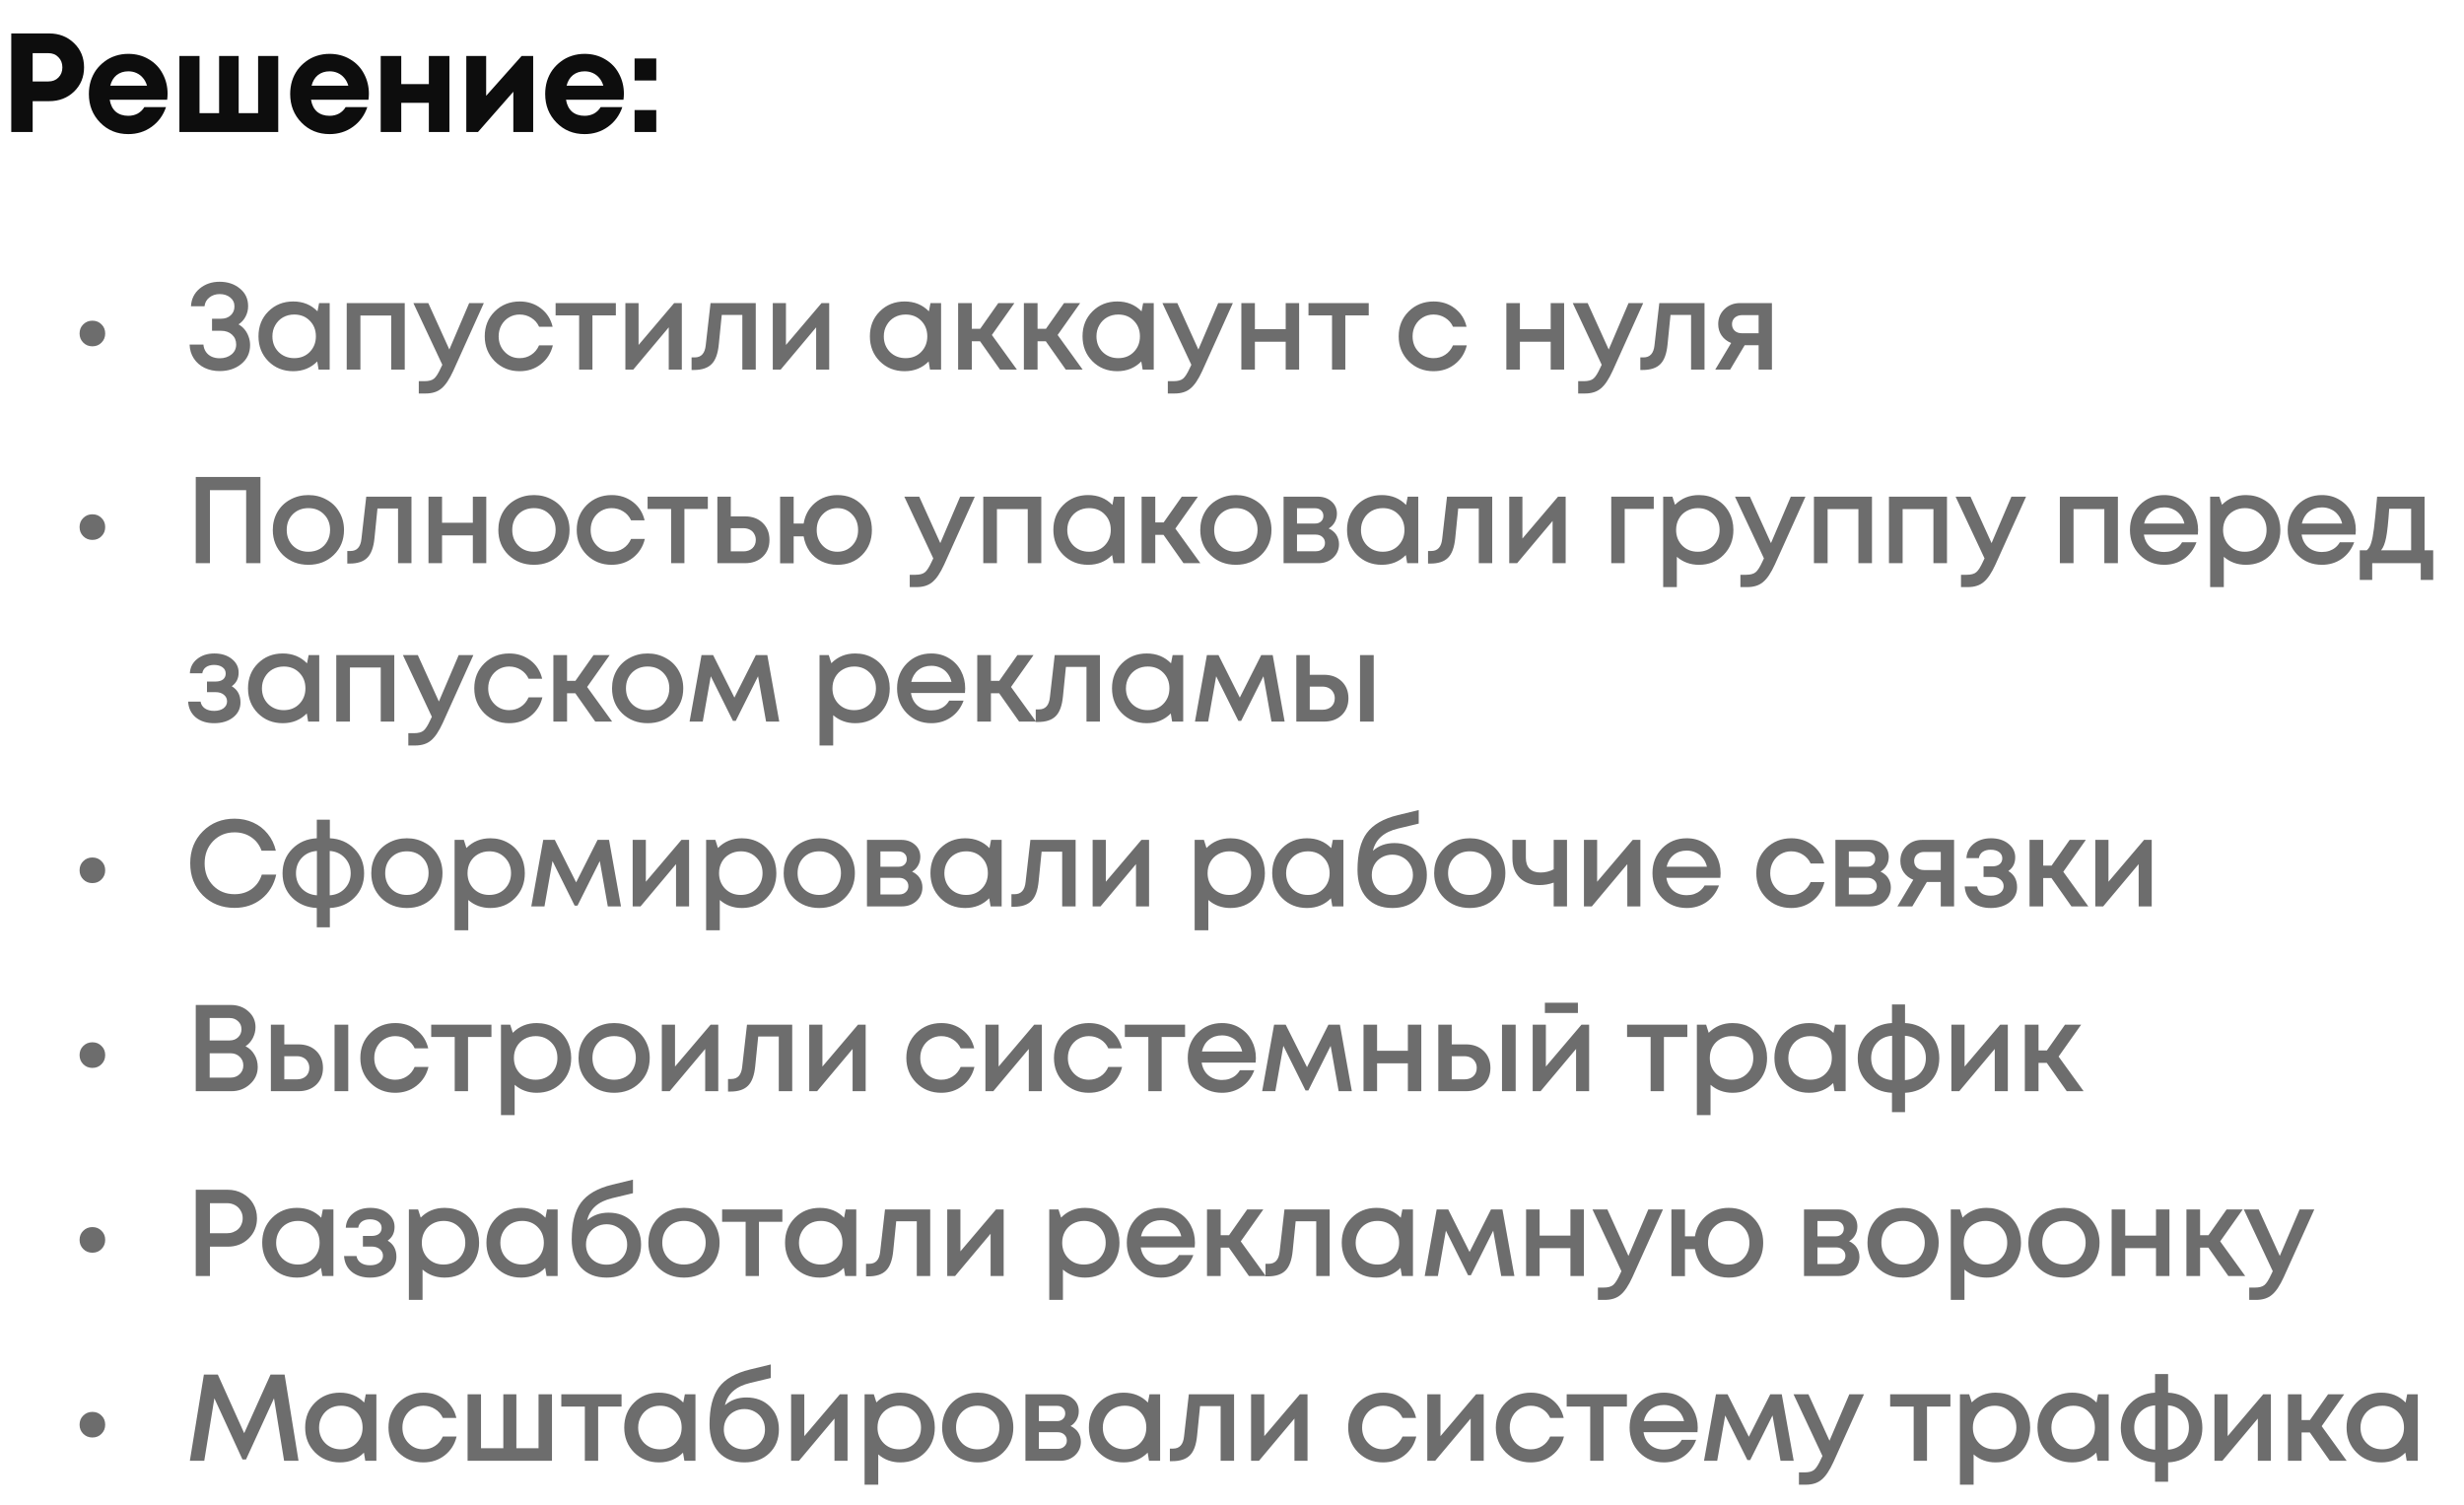 <?xml version="1.0" encoding="UTF-8"?> <svg xmlns="http://www.w3.org/2000/svg" width="280" height="171" viewBox="0 0 280 171" fill="none"><path d="M5.584 3.8C6.715 3.8 7.659 4.168 8.416 4.904C9.173 5.629 9.552 6.547 9.552 7.656C9.552 8.755 9.173 9.672 8.416 10.408C7.659 11.133 6.715 11.496 5.584 11.496H3.712V15H1.28V3.8H5.584ZM5.488 9.256C5.968 9.256 6.352 9.107 6.64 8.808C6.939 8.509 7.088 8.125 7.088 7.656C7.088 7.187 6.939 6.803 6.64 6.504C6.352 6.195 5.968 6.04 5.488 6.04H3.712V9.256H5.488ZM19.043 10.648C19.043 10.872 19.027 11.101 18.995 11.336H12.467C12.563 11.923 12.793 12.376 13.155 12.696C13.529 13.005 14.003 13.16 14.579 13.16C14.974 13.16 15.331 13.075 15.651 12.904C15.971 12.723 16.222 12.477 16.403 12.168H18.867C18.547 13.107 18.003 13.853 17.235 14.408C16.467 14.963 15.582 15.24 14.579 15.24C13.299 15.24 12.233 14.803 11.379 13.928C10.526 13.053 10.099 11.971 10.099 10.68C10.099 10.168 10.169 9.677 10.307 9.208C10.457 8.739 10.665 8.317 10.931 7.944C11.209 7.571 11.529 7.251 11.891 6.984C12.254 6.707 12.665 6.493 13.123 6.344C13.582 6.195 14.067 6.12 14.579 6.12C15.443 6.12 16.217 6.323 16.899 6.728C17.593 7.133 18.121 7.683 18.483 8.376C18.857 9.069 19.043 9.827 19.043 10.648ZM14.579 8.104C14.057 8.104 13.614 8.248 13.251 8.536C12.899 8.824 12.659 9.224 12.531 9.736H16.707C16.601 9.384 16.446 9.091 16.243 8.856C16.041 8.611 15.795 8.424 15.507 8.296C15.23 8.168 14.921 8.104 14.579 8.104ZM29.33 6.36H31.618V15H20.386V6.36H22.674V12.856H24.898V6.36H27.122V12.856H29.33V6.36ZM41.919 10.648C41.919 10.872 41.903 11.101 41.871 11.336H35.343C35.439 11.923 35.668 12.376 36.031 12.696C36.404 13.005 36.879 13.16 37.455 13.16C37.85 13.16 38.207 13.075 38.527 12.904C38.847 12.723 39.098 12.477 39.279 12.168H41.743C41.423 13.107 40.879 13.853 40.111 14.408C39.343 14.963 38.458 15.24 37.455 15.24C36.175 15.24 35.108 14.803 34.255 13.928C33.402 13.053 32.975 11.971 32.975 10.68C32.975 10.168 33.044 9.677 33.183 9.208C33.332 8.739 33.54 8.317 33.807 7.944C34.084 7.571 34.404 7.251 34.767 6.984C35.13 6.707 35.54 6.493 35.999 6.344C36.458 6.195 36.943 6.12 37.455 6.12C38.319 6.12 39.092 6.323 39.775 6.728C40.468 7.133 40.996 7.683 41.359 8.376C41.732 9.069 41.919 9.827 41.919 10.648ZM37.455 8.104C36.932 8.104 36.49 8.248 36.127 8.536C35.775 8.824 35.535 9.224 35.407 9.736H39.583C39.476 9.384 39.322 9.091 39.119 8.856C38.916 8.611 38.671 8.424 38.383 8.296C38.106 8.168 37.796 8.104 37.455 8.104ZM48.734 6.36H51.07V15H48.734V11.688H45.598V15H43.262V6.36H45.598V9.56H48.734V6.36ZM59.277 6.36H60.589V15H58.333V10.424L54.317 15H52.989V6.36H55.245V10.888L59.277 6.36ZM70.897 10.648C70.897 10.872 70.88 11.101 70.849 11.336H64.32C64.416 11.923 64.646 12.376 65.008 12.696C65.382 13.005 65.856 13.16 66.433 13.16C66.827 13.16 67.184 13.075 67.504 12.904C67.825 12.723 68.075 12.477 68.257 12.168H70.721C70.4 13.107 69.856 13.853 69.088 14.408C68.32 14.963 67.435 15.24 66.433 15.24C65.153 15.24 64.086 14.803 63.233 13.928C62.379 13.053 61.953 11.971 61.953 10.68C61.953 10.168 62.022 9.677 62.16 9.208C62.31 8.739 62.518 8.317 62.785 7.944C63.062 7.571 63.382 7.251 63.745 6.984C64.107 6.707 64.518 6.493 64.977 6.344C65.435 6.195 65.921 6.12 66.433 6.12C67.296 6.12 68.07 6.323 68.752 6.728C69.446 7.133 69.974 7.683 70.337 8.376C70.71 9.069 70.897 9.827 70.897 10.648ZM66.433 8.104C65.91 8.104 65.467 8.248 65.105 8.536C64.752 8.824 64.513 9.224 64.385 9.736H68.561C68.454 9.384 68.299 9.091 68.097 8.856C67.894 8.611 67.648 8.424 67.361 8.296C67.083 8.168 66.774 8.104 66.433 8.104ZM72.111 9.144V6.648H74.575V9.144H72.111ZM72.111 15V12.504H74.575V15H72.111Z" fill="#0D0D0D"></path><path d="M10.498 39.354C10.088 39.354 9.742 39.214 9.462 38.934C9.182 38.654 9.042 38.309 9.042 37.898C9.042 37.478 9.182 37.133 9.462 36.862C9.742 36.582 10.088 36.442 10.498 36.442C10.918 36.442 11.264 36.582 11.534 36.862C11.814 37.133 11.954 37.478 11.954 37.898C11.954 38.309 11.814 38.654 11.534 38.934C11.264 39.214 10.918 39.354 10.498 39.354ZM27.104 36.862C27.375 37.011 27.608 37.207 27.804 37.45C28 37.693 28.149 37.963 28.252 38.262C28.364 38.561 28.42 38.878 28.42 39.214C28.42 40.091 28.089 40.805 27.426 41.356C26.763 41.897 25.942 42.168 24.962 42.168C24.337 42.168 23.767 42.047 23.254 41.804C22.75 41.561 22.344 41.211 22.036 40.754C21.728 40.287 21.565 39.755 21.546 39.158H23.114C23.142 39.475 23.24 39.755 23.408 39.998C23.576 40.231 23.791 40.409 24.052 40.53C24.323 40.651 24.626 40.712 24.962 40.712C25.503 40.712 25.951 40.567 26.306 40.278C26.661 39.989 26.838 39.611 26.838 39.144C26.838 38.687 26.679 38.313 26.362 38.024C26.045 37.735 25.634 37.59 25.13 37.59H24.094V36.218H25.13C25.578 36.218 25.942 36.087 26.222 35.826C26.502 35.565 26.642 35.229 26.642 34.818C26.642 34.398 26.483 34.062 26.166 33.81C25.849 33.549 25.447 33.418 24.962 33.418C24.505 33.418 24.113 33.549 23.786 33.81C23.469 34.062 23.287 34.393 23.24 34.804H21.7C21.747 33.973 22.078 33.301 22.694 32.788C23.319 32.275 24.071 32.018 24.948 32.018C25.872 32.018 26.642 32.275 27.258 32.788C27.883 33.292 28.196 33.959 28.196 34.79C28.196 35.219 28.098 35.616 27.902 35.98C27.715 36.344 27.449 36.638 27.104 36.862ZM36.261 34.44H37.465V42H36.205L36.051 41.076C35.323 41.813 34.413 42.182 33.321 42.182C32.192 42.182 31.249 41.804 30.493 41.048C29.747 40.292 29.373 39.349 29.373 38.22C29.373 37.081 29.747 36.139 30.493 35.392C31.249 34.636 32.192 34.258 33.321 34.258C34.432 34.258 35.351 34.631 36.079 35.378L36.261 34.44ZM31.655 39.998C32.131 40.465 32.724 40.698 33.433 40.698C34.152 40.698 34.74 40.465 35.197 39.998C35.664 39.522 35.897 38.929 35.897 38.22C35.897 37.501 35.664 36.909 35.197 36.442C34.74 35.975 34.152 35.742 33.433 35.742C32.967 35.742 32.542 35.849 32.159 36.064C31.786 36.279 31.492 36.577 31.277 36.96C31.063 37.333 30.955 37.753 30.955 38.22C30.955 38.929 31.189 39.522 31.655 39.998ZM39.401 34.44H45.995V42H44.456V35.854H40.956V42H39.401V34.44ZM53.316 34.44H54.982L51.51 42.14C51.072 43.101 50.623 43.769 50.166 44.142C49.718 44.525 49.116 44.716 48.36 44.716H47.59V43.316H48.234C48.729 43.316 49.093 43.218 49.326 43.022C49.559 42.826 49.816 42.42 50.096 41.804L50.264 41.454L46.974 34.44H48.668L51.062 39.718L53.316 34.44ZM59.046 42.182C57.926 42.182 56.983 41.804 56.218 41.048C55.462 40.283 55.084 39.34 55.084 38.22C55.084 37.091 55.462 36.148 56.218 35.392C56.983 34.636 57.931 34.258 59.06 34.258C59.984 34.258 60.787 34.519 61.468 35.042C62.15 35.565 62.593 36.26 62.798 37.128H61.258C61.062 36.699 60.768 36.363 60.376 36.12C59.984 35.868 59.541 35.742 59.046 35.742C58.608 35.742 58.206 35.849 57.842 36.064C57.478 36.279 57.189 36.577 56.974 36.96C56.769 37.333 56.666 37.753 56.666 38.22C56.666 38.92 56.895 39.508 57.352 39.984C57.809 40.46 58.374 40.698 59.046 40.698C59.541 40.698 59.98 40.572 60.362 40.32C60.754 40.068 61.053 39.709 61.258 39.242H62.826C62.611 40.129 62.159 40.843 61.468 41.384C60.787 41.916 59.98 42.182 59.046 42.182ZM69.983 34.44V35.84H67.323V42H65.811V35.84H63.137V34.44H69.983ZM76.611 34.44H77.479V42H75.995V37.198L71.963 42H71.067V34.44H72.565V39.2L76.611 34.44ZM80.744 34.44H85.882V42H84.356V35.784H82.018L81.682 39.13C81.579 40.194 81.304 40.945 80.856 41.384C80.417 41.823 79.75 42.042 78.854 42.042H78.588V40.614H78.952C79.689 40.614 80.104 40.152 80.198 39.228L80.744 34.44ZM93.359 34.44H94.227V42H92.743V37.198L88.711 42H87.815V34.44H89.313V39.2L93.359 34.44ZM105.738 34.44H106.942V42H105.682L105.528 41.076C104.8 41.813 103.89 42.182 102.798 42.182C101.668 42.182 100.726 41.804 99.969 41.048C99.223 40.292 98.85 39.349 98.85 38.22C98.85 37.081 99.223 36.139 99.969 35.392C100.726 34.636 101.668 34.258 102.798 34.258C103.908 34.258 104.828 34.631 105.556 35.378L105.738 34.44ZM101.132 39.998C101.608 40.465 102.2 40.698 102.91 40.698C103.628 40.698 104.216 40.465 104.674 39.998C105.14 39.522 105.374 38.929 105.374 38.22C105.374 37.501 105.14 36.909 104.674 36.442C104.216 35.975 103.628 35.742 102.91 35.742C102.443 35.742 102.018 35.849 101.636 36.064C101.262 36.279 100.968 36.577 100.754 36.96C100.539 37.333 100.432 37.753 100.432 38.22C100.432 38.929 100.665 39.522 101.132 39.998ZM113.638 42L111.37 38.78H110.432V42H108.878V34.44H110.432V37.366H111.384L113.442 34.44H115.276L112.714 38.066L115.556 42H113.638ZM121.11 42L118.842 38.78H117.904V42H116.35V34.44H117.904V37.366H118.856L120.914 34.44H122.748L120.186 38.066L123.028 42H121.11ZM129.903 34.44H131.107V42H129.847L129.693 41.076C128.965 41.813 128.055 42.182 126.963 42.182C125.834 42.182 124.891 41.804 124.135 41.048C123.389 40.292 123.015 39.349 123.015 38.22C123.015 37.081 123.389 36.139 124.135 35.392C124.891 34.636 125.834 34.258 126.963 34.258C128.074 34.258 128.993 34.631 129.721 35.378L129.903 34.44ZM125.297 39.998C125.773 40.465 126.366 40.698 127.075 40.698C127.794 40.698 128.382 40.465 128.839 39.998C129.306 39.522 129.539 38.929 129.539 38.22C129.539 37.501 129.306 36.909 128.839 36.442C128.382 35.975 127.794 35.742 127.075 35.742C126.609 35.742 126.184 35.849 125.801 36.064C125.428 36.279 125.134 36.577 124.919 36.96C124.705 37.333 124.597 37.753 124.597 38.22C124.597 38.929 124.831 39.522 125.297 39.998ZM138.433 34.44H140.099L136.627 42.14C136.189 43.101 135.741 43.769 135.283 44.142C134.835 44.525 134.233 44.716 133.477 44.716H132.707V43.316H133.351C133.846 43.316 134.21 43.218 134.443 43.022C134.677 42.826 134.933 42.42 135.213 41.804L135.381 41.454L132.091 34.44H133.785L136.179 39.718L138.433 34.44ZM146.102 34.44H147.628V42H146.102V38.836H142.602V42H141.062V34.44H142.602V37.408H146.102V34.44ZM155.538 34.44V35.84H152.878V42H151.366V35.84H148.692V34.44H155.538ZM162.902 42.182C161.782 42.182 160.839 41.804 160.074 41.048C159.318 40.283 158.94 39.34 158.94 38.22C158.94 37.091 159.318 36.148 160.074 35.392C160.839 34.636 161.786 34.258 162.916 34.258C163.84 34.258 164.642 34.519 165.324 35.042C166.005 35.565 166.448 36.26 166.654 37.128H165.114C164.918 36.699 164.624 36.363 164.232 36.12C163.84 35.868 163.396 35.742 162.902 35.742C162.463 35.742 162.062 35.849 161.698 36.064C161.334 36.279 161.044 36.577 160.83 36.96C160.624 37.333 160.522 37.753 160.522 38.22C160.522 38.92 160.75 39.508 161.208 39.984C161.665 40.46 162.23 40.698 162.902 40.698C163.396 40.698 163.835 40.572 164.218 40.32C164.61 40.068 164.908 39.709 165.114 39.242H166.682C166.467 40.129 166.014 40.843 165.324 41.384C164.642 41.916 163.835 42.182 162.902 42.182ZM176.216 34.44H177.742V42H176.216V38.836H172.716V42H171.176V34.44H172.716V37.408H176.216V34.44ZM185.063 34.44H186.729L183.257 42.14C182.819 43.101 182.371 43.769 181.913 44.142C181.465 44.525 180.863 44.716 180.107 44.716H179.337V43.316H179.981C180.476 43.316 180.84 43.218 181.073 43.022C181.307 42.826 181.563 42.42 181.843 41.804L182.011 41.454L178.721 34.44H180.415L182.809 39.718L185.063 34.44ZM188.557 34.44H193.695V42H192.169V35.784H189.831L189.495 39.13C189.393 40.194 189.117 40.945 188.669 41.384C188.231 41.823 187.563 42.042 186.667 42.042H186.401V40.614H186.765C187.503 40.614 187.918 40.152 188.011 39.228L188.557 34.44ZM197.743 34.44H201.355V42H199.843V39.228H198.261L196.609 42H194.915L196.721 38.976C196.264 38.789 195.904 38.509 195.643 38.136C195.382 37.763 195.251 37.329 195.251 36.834C195.251 36.153 195.489 35.583 195.965 35.126C196.441 34.669 197.034 34.44 197.743 34.44ZM197.953 37.87H199.843V35.812H197.953C197.729 35.812 197.528 35.859 197.351 35.952C197.183 36.036 197.052 36.157 196.959 36.316C196.866 36.465 196.819 36.643 196.819 36.848C196.819 37.147 196.922 37.394 197.127 37.59C197.332 37.777 197.608 37.87 197.953 37.87Z" fill="#0D0D0D" fill-opacity="0.6"></path><path d="M10.498 61.354C10.088 61.354 9.742 61.214 9.462 60.934C9.182 60.654 9.042 60.309 9.042 59.898C9.042 59.478 9.182 59.133 9.462 58.862C9.742 58.582 10.088 58.442 10.498 58.442C10.918 58.442 11.264 58.582 11.534 58.862C11.814 59.133 11.954 59.478 11.954 59.898C11.954 60.309 11.814 60.654 11.534 60.934C11.264 61.214 10.918 61.354 10.498 61.354ZM22.246 54.2H29.596V64H27.972V55.698H23.856V64H22.246V54.2ZM37.93 63.062C37.165 63.809 36.204 64.182 35.046 64.182C33.889 64.182 32.923 63.809 32.148 63.062C31.383 62.306 31 61.359 31 60.22C31 59.473 31.173 58.797 31.518 58.19C31.873 57.583 32.358 57.112 32.974 56.776C33.6 56.431 34.29 56.258 35.046 56.258C35.802 56.258 36.488 56.431 37.104 56.776C37.73 57.112 38.215 57.583 38.56 58.19C38.915 58.797 39.092 59.473 39.092 60.22C39.092 61.359 38.705 62.306 37.93 63.062ZM35.046 62.698C35.522 62.698 35.947 62.595 36.32 62.39C36.694 62.175 36.983 61.881 37.188 61.508C37.403 61.125 37.51 60.696 37.51 60.22C37.51 59.501 37.277 58.909 36.81 58.442C36.353 57.975 35.765 57.742 35.046 57.742C34.328 57.742 33.735 57.975 33.268 58.442C32.811 58.909 32.582 59.501 32.582 60.22C32.582 60.939 32.811 61.531 33.268 61.998C33.735 62.465 34.328 62.698 35.046 62.698ZM41.62 56.44H46.758V64H45.232V57.784H42.894L42.558 61.13C42.456 62.194 42.18 62.945 41.732 63.384C41.294 63.823 40.626 64.042 39.73 64.042H39.464V62.614H39.828C40.566 62.614 40.981 62.152 41.074 61.228L41.62 56.44ZM53.732 56.44H55.258V64H53.732V60.836H50.232V64H48.692V56.44H50.232V59.408H53.732V56.44ZM63.559 63.062C62.794 63.809 61.833 64.182 60.675 64.182C59.518 64.182 58.552 63.809 57.777 63.062C57.012 62.306 56.629 61.359 56.629 60.22C56.629 59.473 56.802 58.797 57.147 58.19C57.502 57.583 57.987 57.112 58.603 56.776C59.228 56.431 59.919 56.258 60.675 56.258C61.431 56.258 62.117 56.431 62.733 56.776C63.358 57.112 63.844 57.583 64.189 58.19C64.544 58.797 64.721 59.473 64.721 60.22C64.721 61.359 64.334 62.306 63.559 63.062ZM60.675 62.698C61.151 62.698 61.576 62.595 61.949 62.39C62.322 62.175 62.612 61.881 62.817 61.508C63.032 61.125 63.139 60.696 63.139 60.22C63.139 59.501 62.906 58.909 62.439 58.442C61.982 57.975 61.394 57.742 60.675 57.742C59.956 57.742 59.364 57.975 58.897 58.442C58.44 58.909 58.211 59.501 58.211 60.22C58.211 60.939 58.44 61.531 58.897 61.998C59.364 62.465 59.956 62.698 60.675 62.698ZM69.499 64.182C68.379 64.182 67.436 63.804 66.671 63.048C65.915 62.283 65.537 61.34 65.537 60.22C65.537 59.091 65.915 58.148 66.671 57.392C67.436 56.636 68.383 56.258 69.513 56.258C70.437 56.258 71.239 56.519 71.921 57.042C72.602 57.565 73.045 58.26 73.251 59.128H71.711C71.515 58.699 71.221 58.363 70.829 58.12C70.437 57.868 69.993 57.742 69.499 57.742C69.06 57.742 68.659 57.849 68.295 58.064C67.931 58.279 67.641 58.577 67.427 58.96C67.221 59.333 67.119 59.753 67.119 60.22C67.119 60.92 67.347 61.508 67.805 61.984C68.262 62.46 68.827 62.698 69.499 62.698C69.993 62.698 70.432 62.572 70.815 62.32C71.207 62.068 71.505 61.709 71.711 61.242H73.279C73.064 62.129 72.611 62.843 71.921 63.384C71.239 63.916 70.432 64.182 69.499 64.182ZM80.435 56.44V57.84H77.775V64H76.263V57.84H73.589V56.44H80.435ZM84.655 58.68C85.486 58.68 86.158 58.927 86.671 59.422C87.184 59.917 87.441 60.561 87.441 61.354C87.441 62.138 87.184 62.777 86.671 63.272C86.158 63.757 85.486 64 84.655 64H81.519V56.44H83.045V58.68H84.655ZM84.473 62.656C84.893 62.656 85.234 62.539 85.495 62.306C85.756 62.063 85.887 61.746 85.887 61.354C85.887 61.093 85.826 60.864 85.705 60.668C85.593 60.463 85.43 60.304 85.215 60.192C85 60.08 84.753 60.024 84.473 60.024H83.045V62.656H84.473ZM95.159 56.258C96.288 56.258 97.222 56.636 97.959 57.392C98.706 58.139 99.079 59.086 99.079 60.234C99.079 61.373 98.71 62.315 97.973 63.062C97.236 63.809 96.298 64.182 95.159 64.182C94.496 64.182 93.89 64.047 93.339 63.776C92.788 63.505 92.341 63.127 91.995 62.642C91.65 62.147 91.426 61.583 91.323 60.948H90.189V64.014H88.649V56.44H90.189V59.492H91.323C91.482 58.531 91.911 57.751 92.611 57.154C93.32 56.557 94.17 56.258 95.159 56.258ZM93.479 61.998C93.927 62.465 94.487 62.698 95.159 62.698C95.831 62.698 96.391 62.465 96.839 61.998C97.287 61.531 97.511 60.943 97.511 60.234C97.511 59.515 97.287 58.923 96.839 58.456C96.391 57.98 95.831 57.742 95.159 57.742C94.487 57.742 93.927 57.98 93.479 58.456C93.031 58.923 92.807 59.515 92.807 60.234C92.807 60.943 93.031 61.531 93.479 61.998ZM109.106 56.44H110.772L107.3 64.14C106.861 65.101 106.413 65.769 105.956 66.142C105.508 66.525 104.906 66.716 104.15 66.716H103.38V65.316H104.024C104.519 65.316 104.883 65.218 105.116 65.022C105.349 64.826 105.606 64.42 105.886 63.804L106.054 63.454L102.764 56.44H104.458L106.852 61.718L109.106 56.44ZM111.735 56.44H118.329V64H116.789V57.854H113.289V64H111.735V56.44ZM126.588 56.44H127.792V64H126.532L126.378 63.076C125.65 63.813 124.74 64.182 123.648 64.182C122.518 64.182 121.576 63.804 120.82 63.048C120.073 62.292 119.7 61.349 119.7 60.22C119.7 59.081 120.073 58.139 120.82 57.392C121.576 56.636 122.518 56.258 123.648 56.258C124.758 56.258 125.678 56.631 126.406 57.378L126.588 56.44ZM121.982 61.998C122.458 62.465 123.05 62.698 123.76 62.698C124.478 62.698 125.066 62.465 125.524 61.998C125.99 61.522 126.224 60.929 126.224 60.22C126.224 59.501 125.99 58.909 125.524 58.442C125.066 57.975 124.478 57.742 123.76 57.742C123.293 57.742 122.868 57.849 122.486 58.064C122.112 58.279 121.818 58.577 121.604 58.96C121.389 59.333 121.282 59.753 121.282 60.22C121.282 60.929 121.515 61.522 121.982 61.998ZM134.488 64L132.22 60.78H131.282V64H129.728V56.44H131.282V59.366H132.234L134.292 56.44H136.126L133.564 60.066L136.406 64H134.488ZM143.324 63.062C142.558 63.809 141.597 64.182 140.44 64.182C139.282 64.182 138.316 63.809 137.542 63.062C136.776 62.306 136.394 61.359 136.394 60.22C136.394 59.473 136.566 58.797 136.912 58.19C137.266 57.583 137.752 57.112 138.368 56.776C138.993 56.431 139.684 56.258 140.44 56.258C141.196 56.258 141.882 56.431 142.498 56.776C143.123 57.112 143.608 57.583 143.954 58.19C144.308 58.797 144.486 59.473 144.486 60.22C144.486 61.359 144.098 62.306 143.324 63.062ZM140.44 62.698C140.916 62.698 141.34 62.595 141.714 62.39C142.087 62.175 142.376 61.881 142.582 61.508C142.796 61.125 142.904 60.696 142.904 60.22C142.904 59.501 142.67 58.909 142.204 58.442C141.746 57.975 141.158 57.742 140.44 57.742C139.721 57.742 139.128 57.975 138.662 58.442C138.204 58.909 137.976 59.501 137.976 60.22C137.976 60.939 138.204 61.531 138.662 61.998C139.128 62.465 139.721 62.698 140.44 62.698ZM150.985 60.052C151.162 60.127 151.321 60.225 151.461 60.346C151.61 60.458 151.736 60.593 151.839 60.752C151.942 60.901 152.021 61.069 152.077 61.256C152.133 61.443 152.161 61.634 152.161 61.83C152.161 62.446 151.937 62.964 151.489 63.384C151.041 63.795 150.481 64 149.809 64H145.861V56.44H149.753C150.388 56.44 150.906 56.622 151.307 56.986C151.718 57.341 151.923 57.803 151.923 58.372C151.923 58.727 151.839 59.053 151.671 59.352C151.503 59.651 151.274 59.884 150.985 60.052ZM150.383 58.624C150.383 58.363 150.294 58.153 150.117 57.994C149.949 57.835 149.725 57.756 149.445 57.756H147.387V59.492H149.445C149.725 59.492 149.949 59.413 150.117 59.254C150.294 59.095 150.383 58.885 150.383 58.624ZM149.529 62.642C149.837 62.642 150.084 62.553 150.271 62.376C150.467 62.199 150.565 61.975 150.565 61.704C150.565 61.424 150.467 61.195 150.271 61.018C150.075 60.841 149.823 60.752 149.515 60.752H147.387V62.642H149.529ZM159.962 56.44H161.166V64H159.906L159.752 63.076C159.024 63.813 158.114 64.182 157.022 64.182C155.892 64.182 154.95 63.804 154.194 63.048C153.447 62.292 153.074 61.349 153.074 60.22C153.074 59.081 153.447 58.139 154.194 57.392C154.95 56.636 155.892 56.258 157.022 56.258C158.132 56.258 159.052 56.631 159.78 57.378L159.962 56.44ZM155.356 61.998C155.832 62.465 156.424 62.698 157.134 62.698C157.852 62.698 158.44 62.465 158.898 61.998C159.364 61.522 159.598 60.929 159.598 60.22C159.598 59.501 159.364 58.909 158.898 58.442C158.44 57.975 157.852 57.742 157.134 57.742C156.667 57.742 156.242 57.849 155.86 58.064C155.486 58.279 155.192 58.577 154.978 58.96C154.763 59.333 154.656 59.753 154.656 60.22C154.656 60.929 154.889 61.522 155.356 61.998ZM164.432 56.44H169.57V64H168.044V57.784H165.706L165.37 61.13C165.267 62.194 164.992 62.945 164.544 63.384C164.105 63.823 163.438 64.042 162.542 64.042H162.276V62.614H162.64C163.377 62.614 163.793 62.152 163.886 61.228L164.432 56.44ZM177.048 56.44H177.916V64H176.432V59.198L172.4 64H171.504V56.44H173.002V61.2L177.048 56.44ZM187.928 56.44V57.826H184.624V64H183.098V56.44H187.928ZM193.057 56.258C193.804 56.258 194.476 56.431 195.073 56.776C195.671 57.112 196.137 57.583 196.473 58.19C196.809 58.797 196.977 59.473 196.977 60.22C196.977 61.359 196.604 62.306 195.857 63.062C195.12 63.809 194.187 64.182 193.057 64.182C192.087 64.182 191.251 63.879 190.551 63.272V66.716H188.997V56.44H190.047L190.341 57.364C191.069 56.627 191.975 56.258 193.057 56.258ZM191.167 61.998C191.634 62.465 192.222 62.698 192.931 62.698C193.65 62.698 194.243 62.465 194.709 61.998C195.176 61.522 195.409 60.929 195.409 60.22C195.409 59.511 195.176 58.923 194.709 58.456C194.243 57.98 193.655 57.742 192.945 57.742C192.479 57.742 192.054 57.849 191.671 58.064C191.289 58.279 190.99 58.577 190.775 58.96C190.57 59.333 190.467 59.753 190.467 60.22C190.467 60.929 190.701 61.522 191.167 61.998ZM203.5 56.44H205.166L201.694 64.14C201.255 65.101 200.807 65.769 200.35 66.142C199.902 66.525 199.3 66.716 198.544 66.716H197.774V65.316H198.418C198.913 65.316 199.277 65.218 199.51 65.022C199.743 64.826 200 64.42 200.28 63.804L200.448 63.454L197.158 56.44H198.852L201.246 61.718L203.5 56.44ZM206.129 56.44H212.723V64H211.183V57.854H207.683V64H206.129V56.44ZM214.654 56.44H221.248V64H219.708V57.854H216.208V64H214.654V56.44ZM228.568 56.44H230.234L226.762 64.14C226.324 65.101 225.876 65.769 225.418 66.142C224.97 66.525 224.368 66.716 223.612 66.716H222.842V65.316H223.486C223.981 65.316 224.345 65.218 224.578 65.022C224.812 64.826 225.068 64.42 225.348 63.804L225.516 63.454L222.226 56.44H223.92L226.314 61.718L228.568 56.44ZM234.075 56.44H240.669V64H239.129V57.854H235.629V64H234.075V56.44ZM249.782 60.234C249.782 60.374 249.773 60.547 249.754 60.752H243.622C243.715 61.359 243.967 61.839 244.378 62.194C244.798 62.549 245.316 62.726 245.932 62.726C246.231 62.726 246.511 62.684 246.772 62.6C247.033 62.507 247.262 62.381 247.458 62.222C247.663 62.054 247.831 61.853 247.962 61.62H249.6C249.301 62.423 248.825 63.053 248.172 63.51C247.519 63.958 246.772 64.182 245.932 64.182C244.821 64.182 243.893 63.804 243.146 63.048C242.409 62.292 242.04 61.349 242.04 60.22C242.04 59.091 242.409 58.148 243.146 57.392C243.893 56.636 244.821 56.258 245.932 56.258C246.688 56.258 247.36 56.44 247.948 56.804C248.536 57.159 248.989 57.639 249.306 58.246C249.623 58.843 249.782 59.506 249.782 60.234ZM245.932 57.658C245.353 57.658 244.859 57.821 244.448 58.148C244.047 58.475 243.781 58.923 243.65 59.492H248.228C248.135 59.109 247.981 58.783 247.766 58.512C247.551 58.232 247.285 58.022 246.968 57.882C246.66 57.733 246.315 57.658 245.932 57.658ZM255.212 56.258C255.959 56.258 256.631 56.431 257.228 56.776C257.825 57.112 258.292 57.583 258.628 58.19C258.964 58.797 259.132 59.473 259.132 60.22C259.132 61.359 258.759 62.306 258.012 63.062C257.275 63.809 256.341 64.182 255.212 64.182C254.241 64.182 253.406 63.879 252.706 63.272V66.716H251.152V56.44H252.202L252.496 57.364C253.224 56.627 254.129 56.258 255.212 56.258ZM253.322 61.998C253.789 62.465 254.377 62.698 255.086 62.698C255.805 62.698 256.397 62.465 256.864 61.998C257.331 61.522 257.564 60.929 257.564 60.22C257.564 59.511 257.331 58.923 256.864 58.456C256.397 57.98 255.809 57.742 255.1 57.742C254.633 57.742 254.209 57.849 253.826 58.064C253.443 58.279 253.145 58.577 252.93 58.96C252.725 59.333 252.622 59.753 252.622 60.22C252.622 60.929 252.855 61.522 253.322 61.998ZM267.706 60.234C267.706 60.374 267.697 60.547 267.678 60.752H261.546C261.64 61.359 261.892 61.839 262.302 62.194C262.722 62.549 263.24 62.726 263.856 62.726C264.155 62.726 264.435 62.684 264.696 62.6C264.958 62.507 265.186 62.381 265.382 62.222C265.588 62.054 265.756 61.853 265.886 61.62H267.524C267.226 62.423 266.75 63.053 266.096 63.51C265.443 63.958 264.696 64.182 263.856 64.182C262.746 64.182 261.817 63.804 261.07 63.048C260.333 62.292 259.964 61.349 259.964 60.22C259.964 59.091 260.333 58.148 261.07 57.392C261.817 56.636 262.746 56.258 263.856 56.258C264.612 56.258 265.284 56.44 265.872 56.804C266.46 57.159 266.913 57.639 267.23 58.246C267.548 58.843 267.706 59.506 267.706 60.234ZM263.856 57.658C263.278 57.658 262.783 57.821 262.372 58.148C261.971 58.475 261.705 58.923 261.574 59.492H266.152C266.059 59.109 265.905 58.783 265.69 58.512C265.476 58.232 265.21 58.022 264.892 57.882C264.584 57.733 264.239 57.658 263.856 57.658ZM275.519 62.53H276.499V65.904H275.085V64H269.569V65.904H268.155V62.53H268.953C269.168 62.353 269.331 62.082 269.443 61.718C269.565 61.354 269.672 60.803 269.765 60.066C269.859 59.319 269.98 58.111 270.129 56.44H275.519V62.53ZM271.501 57.812C271.399 59.333 271.282 60.425 271.151 61.088C271.021 61.751 270.829 62.231 270.577 62.53H273.993V57.812H271.501ZM26.334 77.982C26.997 78.374 27.328 78.985 27.328 79.816C27.328 80.516 27.048 81.085 26.488 81.524C25.928 81.963 25.209 82.182 24.332 82.182C23.483 82.182 22.787 81.963 22.246 81.524C21.714 81.076 21.425 80.479 21.378 79.732H22.792C22.848 80.059 23.011 80.315 23.282 80.502C23.553 80.689 23.903 80.782 24.332 80.782C24.771 80.782 25.125 80.684 25.396 80.488C25.667 80.283 25.802 80.021 25.802 79.704C25.802 79.396 25.681 79.144 25.438 78.948C25.205 78.752 24.892 78.654 24.5 78.654H23.52V77.45H24.5C24.855 77.45 25.135 77.371 25.34 77.212C25.545 77.044 25.648 76.82 25.648 76.54C25.648 76.241 25.527 76.003 25.284 75.826C25.041 75.649 24.719 75.56 24.318 75.56C23.954 75.56 23.651 75.644 23.408 75.812C23.175 75.98 23.035 76.213 22.988 76.512H21.574C21.611 75.84 21.887 75.299 22.4 74.888C22.923 74.468 23.576 74.258 24.36 74.258C25.163 74.258 25.821 74.463 26.334 74.874C26.857 75.285 27.118 75.803 27.118 76.428C27.118 77.1 26.857 77.618 26.334 77.982ZM35.072 74.44H36.276V82H35.016L34.862 81.076C34.134 81.813 33.224 82.182 32.132 82.182C31.003 82.182 30.06 81.804 29.304 81.048C28.557 80.292 28.184 79.349 28.184 78.22C28.184 77.081 28.557 76.139 29.304 75.392C30.06 74.636 31.003 74.258 32.132 74.258C33.243 74.258 34.162 74.631 34.89 75.378L35.072 74.44ZM30.466 79.998C30.942 80.465 31.535 80.698 32.244 80.698C32.963 80.698 33.551 80.465 34.008 79.998C34.475 79.522 34.708 78.929 34.708 78.22C34.708 77.501 34.475 76.909 34.008 76.442C33.551 75.975 32.963 75.742 32.244 75.742C31.777 75.742 31.353 75.849 30.97 76.064C30.597 76.279 30.303 76.577 30.088 76.96C29.873 77.333 29.766 77.753 29.766 78.22C29.766 78.929 29.999 79.522 30.466 79.998ZM38.212 74.44H44.806V82H43.266V75.854H39.766V82H38.212V74.44ZM52.127 74.44H53.793L50.321 82.14C49.882 83.101 49.434 83.769 48.977 84.142C48.529 84.525 47.927 84.716 47.171 84.716H46.401V83.316H47.045C47.539 83.316 47.903 83.218 48.137 83.022C48.37 82.826 48.627 82.42 48.907 81.804L49.075 81.454L45.785 74.44H47.479L49.873 79.718L52.127 74.44ZM57.857 82.182C56.737 82.182 55.794 81.804 55.029 81.048C54.273 80.283 53.895 79.34 53.895 78.22C53.895 77.091 54.273 76.148 55.029 75.392C55.794 74.636 56.741 74.258 57.871 74.258C58.795 74.258 59.597 74.519 60.279 75.042C60.96 75.565 61.403 76.26 61.609 77.128H60.069C59.873 76.699 59.579 76.363 59.187 76.12C58.795 75.868 58.351 75.742 57.857 75.742C57.418 75.742 57.017 75.849 56.653 76.064C56.289 76.279 55.999 76.577 55.785 76.96C55.579 77.333 55.477 77.753 55.477 78.22C55.477 78.92 55.705 79.508 56.163 79.984C56.62 80.46 57.185 80.698 57.857 80.698C58.351 80.698 58.79 80.572 59.173 80.32C59.565 80.068 59.863 79.709 60.069 79.242H61.637C61.422 80.129 60.969 80.843 60.279 81.384C59.597 81.916 58.79 82.182 57.857 82.182ZM67.644 82L65.376 78.78H64.438V82H62.884V74.44H64.438V77.366H65.39L67.448 74.44H69.282L66.72 78.066L69.562 82H67.644ZM76.48 81.062C75.714 81.809 74.753 82.182 73.596 82.182C72.438 82.182 71.472 81.809 70.698 81.062C69.932 80.306 69.55 79.359 69.55 78.22C69.55 77.473 69.722 76.797 70.068 76.19C70.422 75.583 70.908 75.112 71.524 74.776C72.149 74.431 72.84 74.258 73.596 74.258C74.352 74.258 75.038 74.431 75.654 74.776C76.279 75.112 76.764 75.583 77.11 76.19C77.464 76.797 77.642 77.473 77.642 78.22C77.642 79.359 77.254 80.306 76.48 81.062ZM73.596 80.698C74.072 80.698 74.496 80.595 74.87 80.39C75.243 80.175 75.532 79.881 75.738 79.508C75.952 79.125 76.06 78.696 76.06 78.22C76.06 77.501 75.826 76.909 75.36 76.442C74.902 75.975 74.314 75.742 73.596 75.742C72.877 75.742 72.284 75.975 71.818 76.442C71.36 76.909 71.132 77.501 71.132 78.22C71.132 78.939 71.36 79.531 71.818 79.998C72.284 80.465 72.877 80.698 73.596 80.698ZM88.552 82H87.054L86.144 76.848L83.61 81.916H83.288L80.768 76.848L79.858 82H78.36L79.718 74.44H81.034L83.456 79.27L85.892 74.44H87.194L88.552 82ZM97.187 74.258C97.934 74.258 98.606 74.431 99.203 74.776C99.8 75.112 100.267 75.583 100.603 76.19C100.939 76.797 101.107 77.473 101.107 78.22C101.107 79.359 100.734 80.306 99.987 81.062C99.25 81.809 98.316 82.182 97.187 82.182C96.216 82.182 95.381 81.879 94.681 81.272V84.716H93.127V74.44H94.177L94.471 75.364C95.199 74.627 96.104 74.258 97.187 74.258ZM95.297 79.998C95.764 80.465 96.352 80.698 97.061 80.698C97.78 80.698 98.372 80.465 98.839 79.998C99.306 79.522 99.539 78.929 99.539 78.22C99.539 77.511 99.306 76.923 98.839 76.456C98.372 75.98 97.784 75.742 97.075 75.742C96.608 75.742 96.184 75.849 95.801 76.064C95.418 76.279 95.12 76.577 94.905 76.96C94.7 77.333 94.597 77.753 94.597 78.22C94.597 78.929 94.83 79.522 95.297 79.998ZM109.681 78.234C109.681 78.374 109.672 78.547 109.653 78.752H103.521C103.615 79.359 103.867 79.839 104.277 80.194C104.697 80.549 105.215 80.726 105.831 80.726C106.13 80.726 106.41 80.684 106.671 80.6C106.933 80.507 107.161 80.381 107.357 80.222C107.563 80.054 107.731 79.853 107.861 79.62H109.499C109.201 80.423 108.725 81.053 108.071 81.51C107.418 81.958 106.671 82.182 105.831 82.182C104.721 82.182 103.792 81.804 103.045 81.048C102.308 80.292 101.939 79.349 101.939 78.22C101.939 77.091 102.308 76.148 103.045 75.392C103.792 74.636 104.721 74.258 105.831 74.258C106.587 74.258 107.259 74.44 107.847 74.804C108.435 75.159 108.888 75.639 109.205 76.246C109.523 76.843 109.681 77.506 109.681 78.234ZM105.831 75.658C105.253 75.658 104.758 75.821 104.347 76.148C103.946 76.475 103.68 76.923 103.549 77.492H108.127C108.034 77.109 107.88 76.783 107.665 76.512C107.451 76.232 107.185 76.022 106.867 75.882C106.559 75.733 106.214 75.658 105.831 75.658ZM115.811 82L113.543 78.78H112.605V82H111.051V74.44H112.605V77.366H113.557L115.615 74.44H117.449L114.887 78.066L117.729 82H115.811ZM119.853 74.44H124.991V82H123.465V75.784H121.127L120.791 79.13C120.689 80.194 120.413 80.945 119.965 81.384C119.527 81.823 118.859 82.042 117.963 82.042H117.697V80.614H118.061C118.799 80.614 119.214 80.152 119.307 79.228L119.853 74.44ZM133.253 74.44H134.457V82H133.197L133.043 81.076C132.315 81.813 131.405 82.182 130.313 82.182C129.184 82.182 128.241 81.804 127.485 81.048C126.738 80.292 126.365 79.349 126.365 78.22C126.365 77.081 126.738 76.139 127.485 75.392C128.241 74.636 129.184 74.258 130.313 74.258C131.424 74.258 132.343 74.631 133.071 75.378L133.253 74.44ZM128.647 79.998C129.123 80.465 129.716 80.698 130.425 80.698C131.144 80.698 131.732 80.465 132.189 79.998C132.656 79.522 132.889 78.929 132.889 78.22C132.889 77.501 132.656 76.909 132.189 76.442C131.732 75.975 131.144 75.742 130.425 75.742C129.958 75.742 129.534 75.849 129.151 76.064C128.778 76.279 128.484 76.577 128.269 76.96C128.054 77.333 127.947 77.753 127.947 78.22C127.947 78.929 128.18 79.522 128.647 79.998ZM145.983 82H144.485L143.575 76.848L141.041 81.916H140.719L138.199 76.848L137.289 82H135.791L137.149 74.44H138.465L140.887 79.27L143.323 74.44H144.625L145.983 82ZM150.446 76.68C151.277 76.68 151.949 76.927 152.462 77.422C152.976 77.917 153.232 78.561 153.232 79.354C153.232 80.138 152.976 80.777 152.462 81.272C151.949 81.757 151.277 82 150.446 82H147.31V74.44H148.836V76.68H150.446ZM154.548 74.44H156.102V82H154.548V74.44ZM150.264 80.656C150.684 80.656 151.025 80.539 151.286 80.306C151.548 80.063 151.678 79.746 151.678 79.354C151.678 79.093 151.618 78.864 151.496 78.668C151.384 78.463 151.221 78.304 151.006 78.192C150.792 78.08 150.544 78.024 150.264 78.024H148.836V80.656H150.264Z" fill="#0D0D0D" fill-opacity="0.6"></path><path d="M10.498 100.354C10.088 100.354 9.742 100.214 9.462 99.934C9.182 99.654 9.042 99.309 9.042 98.898C9.042 98.478 9.182 98.133 9.462 97.862C9.742 97.582 10.088 97.442 10.498 97.442C10.918 97.442 11.264 97.582 11.534 97.862C11.814 98.133 11.954 98.478 11.954 98.898C11.954 99.309 11.814 99.654 11.534 99.934C11.264 100.214 10.918 100.354 10.498 100.354ZM26.656 103.168C25.209 103.168 24.005 102.692 23.044 101.74C22.092 100.779 21.616 99.565 21.616 98.1C21.616 96.635 22.092 95.426 23.044 94.474C24.005 93.513 25.209 93.032 26.656 93.032C27.421 93.032 28.131 93.181 28.784 93.48C29.437 93.779 29.983 94.203 30.422 94.754C30.87 95.305 31.178 95.944 31.346 96.672H29.722C29.489 96.019 29.101 95.51 28.56 95.146C28.019 94.773 27.384 94.586 26.656 94.586C25.676 94.586 24.864 94.917 24.22 95.58C23.576 96.243 23.254 97.087 23.254 98.114C23.254 99.131 23.576 99.971 24.22 100.634C24.864 101.287 25.676 101.614 26.656 101.614C27.403 101.614 28.051 101.418 28.602 101.026C29.153 100.625 29.535 100.079 29.75 99.388H31.388C31.136 100.536 30.581 101.455 29.722 102.146C28.863 102.827 27.841 103.168 26.656 103.168ZM41.376 99.248C41.376 100.359 41.007 101.278 40.27 102.006C39.542 102.734 38.613 103.126 37.484 103.182V105.38H36V103.182C34.87 103.126 33.937 102.734 33.2 102.006C32.472 101.278 32.108 100.359 32.108 99.248C32.108 98.137 32.477 97.209 33.214 96.462C33.951 95.715 34.88 95.314 36 95.258V93.144H37.484V95.258C38.604 95.314 39.532 95.715 40.27 96.462C41.007 97.199 41.376 98.128 41.376 99.248ZM33.634 99.234C33.634 99.925 33.853 100.503 34.292 100.97C34.74 101.437 35.314 101.693 36.014 101.74V96.7C35.314 96.747 34.74 97.008 34.292 97.484C33.853 97.96 33.634 98.543 33.634 99.234ZM37.47 101.74C38.17 101.693 38.739 101.437 39.178 100.97C39.626 100.503 39.85 99.925 39.85 99.234C39.85 98.543 39.626 97.96 39.178 97.484C38.73 97.008 38.16 96.747 37.47 96.7V101.74ZM49.121 102.062C48.356 102.809 47.394 103.182 46.237 103.182C45.08 103.182 44.114 102.809 43.339 102.062C42.574 101.306 42.191 100.359 42.191 99.22C42.191 98.473 42.364 97.797 42.709 97.19C43.064 96.583 43.549 96.112 44.165 95.776C44.79 95.431 45.481 95.258 46.237 95.258C46.993 95.258 47.679 95.431 48.295 95.776C48.92 96.112 49.406 96.583 49.751 97.19C50.106 97.797 50.283 98.473 50.283 99.22C50.283 100.359 49.896 101.306 49.121 102.062ZM46.237 101.698C46.713 101.698 47.138 101.595 47.511 101.39C47.884 101.175 48.174 100.881 48.379 100.508C48.594 100.125 48.701 99.696 48.701 99.22C48.701 98.501 48.468 97.909 48.001 97.442C47.544 96.975 46.956 96.742 46.237 96.742C45.518 96.742 44.926 96.975 44.459 97.442C44.002 97.909 43.773 98.501 43.773 99.22C43.773 99.939 44.002 100.531 44.459 100.998C44.926 101.465 45.518 101.698 46.237 101.698ZM55.719 95.258C56.465 95.258 57.137 95.431 57.735 95.776C58.332 96.112 58.799 96.583 59.135 97.19C59.471 97.797 59.639 98.473 59.639 99.22C59.639 100.359 59.265 101.306 58.519 102.062C57.781 102.809 56.848 103.182 55.719 103.182C54.748 103.182 53.913 102.879 53.213 102.272V105.716H51.659V95.44H52.709L53.003 96.364C53.731 95.627 54.636 95.258 55.719 95.258ZM53.829 100.998C54.295 101.465 54.883 101.698 55.593 101.698C56.311 101.698 56.904 101.465 57.371 100.998C57.837 100.522 58.071 99.929 58.071 99.22C58.071 98.511 57.837 97.923 57.371 97.456C56.904 96.98 56.316 96.742 55.607 96.742C55.14 96.742 54.715 96.849 54.333 97.064C53.95 97.279 53.651 97.577 53.437 97.96C53.231 98.333 53.129 98.753 53.129 99.22C53.129 99.929 53.362 100.522 53.829 100.998ZM70.566 103H69.068L68.158 97.848L65.624 102.916H65.302L62.782 97.848L61.872 103H60.374L61.732 95.44H63.048L65.47 100.27L67.906 95.44H69.208L70.566 103ZM77.438 95.44H78.305V103H76.822V98.198L72.79 103H71.894V95.44H73.391V100.2L77.438 95.44ZM84.3 95.258C85.047 95.258 85.719 95.431 86.317 95.776C86.914 96.112 87.38 96.583 87.716 97.19C88.052 97.797 88.221 98.473 88.221 99.22C88.221 100.359 87.847 101.306 87.1 102.062C86.363 102.809 85.43 103.182 84.3 103.182C83.33 103.182 82.495 102.879 81.794 102.272V105.716H80.24V95.44H81.29L81.585 96.364C82.312 95.627 83.218 95.258 84.3 95.258ZM82.41 100.998C82.877 101.465 83.465 101.698 84.174 101.698C84.893 101.698 85.486 101.465 85.953 100.998C86.419 100.522 86.653 99.929 86.653 99.22C86.653 98.511 86.419 97.923 85.953 97.456C85.486 96.98 84.898 96.742 84.189 96.742C83.722 96.742 83.297 96.849 82.915 97.064C82.532 97.279 82.233 97.577 82.019 97.96C81.813 98.333 81.71 98.753 81.71 99.22C81.71 99.929 81.944 100.522 82.41 100.998ZM95.983 102.062C95.218 102.809 94.256 103.182 93.099 103.182C91.942 103.182 90.975 102.809 90.201 102.062C89.436 101.306 89.053 100.359 89.053 99.22C89.053 98.473 89.225 97.797 89.571 97.19C89.925 96.583 90.411 96.112 91.027 95.776C91.652 95.431 92.343 95.258 93.099 95.258C93.855 95.258 94.541 95.431 95.157 95.776C95.782 96.112 96.267 96.583 96.613 97.19C96.968 97.797 97.145 98.473 97.145 99.22C97.145 100.359 96.757 101.306 95.983 102.062ZM93.099 101.698C93.575 101.698 93.999 101.595 94.373 101.39C94.746 101.175 95.035 100.881 95.241 100.508C95.456 100.125 95.563 99.696 95.563 99.22C95.563 98.501 95.329 97.909 94.863 97.442C94.406 96.975 93.817 96.742 93.099 96.742C92.38 96.742 91.787 96.975 91.321 97.442C90.864 97.909 90.635 98.501 90.635 99.22C90.635 99.939 90.864 100.531 91.321 100.998C91.787 101.465 92.38 101.698 93.099 101.698ZM103.644 99.052C103.822 99.127 103.98 99.225 104.12 99.346C104.27 99.458 104.396 99.593 104.498 99.752C104.601 99.901 104.68 100.069 104.736 100.256C104.792 100.443 104.82 100.634 104.82 100.83C104.82 101.446 104.596 101.964 104.148 102.384C103.7 102.795 103.14 103 102.468 103H98.52V95.44H102.412C103.047 95.44 103.565 95.622 103.966 95.986C104.377 96.341 104.582 96.803 104.582 97.372C104.582 97.727 104.498 98.053 104.33 98.352C104.162 98.651 103.934 98.884 103.644 99.052ZM103.042 97.624C103.042 97.363 102.954 97.153 102.776 96.994C102.608 96.835 102.384 96.756 102.104 96.756H100.046V98.492H102.104C102.384 98.492 102.608 98.413 102.776 98.254C102.954 98.095 103.042 97.885 103.042 97.624ZM102.188 101.642C102.496 101.642 102.744 101.553 102.93 101.376C103.126 101.199 103.224 100.975 103.224 100.704C103.224 100.424 103.126 100.195 102.93 100.018C102.734 99.841 102.482 99.752 102.174 99.752H100.046V101.642H102.188ZM112.621 95.44H113.825V103H112.565L112.411 102.076C111.683 102.813 110.773 103.182 109.681 103.182C108.552 103.182 107.609 102.804 106.853 102.048C106.106 101.292 105.733 100.349 105.733 99.22C105.733 98.081 106.106 97.139 106.853 96.392C107.609 95.636 108.552 95.258 109.681 95.258C110.792 95.258 111.711 95.631 112.439 96.378L112.621 95.44ZM108.015 100.998C108.491 101.465 109.084 101.698 109.793 101.698C110.512 101.698 111.1 101.465 111.557 100.998C112.024 100.522 112.257 99.929 112.257 99.22C112.257 98.501 112.024 97.909 111.557 97.442C111.1 96.975 110.512 96.742 109.793 96.742C109.326 96.742 108.902 96.849 108.519 97.064C108.146 97.279 107.852 97.577 107.637 97.96C107.422 98.333 107.315 98.753 107.315 99.22C107.315 99.929 107.548 100.522 108.015 100.998ZM117.091 95.44H122.229V103H120.703V96.784H118.365L118.029 100.13C117.926 101.194 117.651 101.945 117.203 102.384C116.764 102.823 116.097 103.042 115.201 103.042H114.935V101.614H115.299C116.036 101.614 116.452 101.152 116.545 100.228L117.091 95.44ZM129.707 95.44H130.575V103H129.091V98.198L125.059 103H124.163V95.44H125.661V100.2L129.707 95.44ZM139.817 95.258C140.564 95.258 141.236 95.431 141.833 95.776C142.43 96.112 142.897 96.583 143.233 97.19C143.569 97.797 143.737 98.473 143.737 99.22C143.737 100.359 143.364 101.306 142.617 102.062C141.88 102.809 140.946 103.182 139.817 103.182C138.846 103.182 138.011 102.879 137.311 102.272V105.716H135.757V95.44H136.807L137.101 96.364C137.829 95.627 138.734 95.258 139.817 95.258ZM137.927 100.998C138.394 101.465 138.982 101.698 139.691 101.698C140.41 101.698 141.002 101.465 141.469 100.998C141.936 100.522 142.169 99.929 142.169 99.22C142.169 98.511 141.936 97.923 141.469 97.456C141.002 96.98 140.414 96.742 139.705 96.742C139.238 96.742 138.814 96.849 138.431 97.064C138.048 97.279 137.75 97.577 137.535 97.96C137.33 98.333 137.227 98.753 137.227 99.22C137.227 99.929 137.46 100.522 137.927 100.998ZM151.457 95.44H152.661V103H151.401L151.247 102.076C150.519 102.813 149.609 103.182 148.517 103.182C147.388 103.182 146.445 102.804 145.689 102.048C144.943 101.292 144.569 100.349 144.569 99.22C144.569 98.081 144.943 97.139 145.689 96.392C146.445 95.636 147.388 95.258 148.517 95.258C149.628 95.258 150.547 95.631 151.275 96.378L151.457 95.44ZM146.851 100.998C147.327 101.465 147.92 101.698 148.629 101.698C149.348 101.698 149.936 101.465 150.393 100.998C150.86 100.522 151.093 99.929 151.093 99.22C151.093 98.501 150.86 97.909 150.393 97.442C149.936 96.975 149.348 96.742 148.629 96.742C148.163 96.742 147.738 96.849 147.355 97.064C146.982 97.279 146.688 97.577 146.473 97.96C146.259 98.333 146.151 98.753 146.151 99.22C146.151 99.929 146.385 100.522 146.851 100.998ZM158.447 95.804C159.539 95.804 160.426 96.14 161.107 96.812C161.798 97.484 162.143 98.357 162.143 99.43C162.143 100.541 161.779 101.446 161.051 102.146C160.333 102.837 159.39 103.182 158.223 103.182C156.991 103.182 156.021 102.799 155.311 102.034C154.611 101.259 154.261 100.2 154.261 98.856C154.261 97.017 154.611 95.622 155.311 94.67C156.021 93.709 157.201 93.027 158.853 92.626L161.219 92.052V93.592L158.881 94.152C157.267 94.535 156.31 95.379 156.011 96.686C156.665 96.098 157.477 95.804 158.447 95.804ZM158.223 101.712C158.895 101.712 159.451 101.497 159.889 101.068C160.337 100.629 160.561 100.083 160.561 99.43C160.561 98.991 160.459 98.599 160.253 98.254C160.048 97.899 159.768 97.624 159.413 97.428C159.059 97.223 158.662 97.12 158.223 97.12C157.785 97.12 157.383 97.223 157.019 97.428C156.665 97.624 156.385 97.899 156.179 98.254C155.983 98.599 155.885 98.991 155.885 99.43C155.885 100.083 156.105 100.629 156.543 101.068C156.991 101.497 157.551 101.712 158.223 101.712ZM169.902 102.062C169.137 102.809 168.176 103.182 167.018 103.182C165.861 103.182 164.895 102.809 164.12 102.062C163.355 101.306 162.972 100.359 162.972 99.22C162.972 98.473 163.145 97.797 163.49 97.19C163.845 96.583 164.33 96.112 164.946 95.776C165.572 95.431 166.262 95.258 167.018 95.258C167.774 95.258 168.46 95.431 169.076 95.776C169.702 96.112 170.187 96.583 170.532 97.19C170.887 97.797 171.064 98.473 171.064 99.22C171.064 100.359 170.677 101.306 169.902 102.062ZM167.018 101.698C167.494 101.698 167.919 101.595 168.292 101.39C168.666 101.175 168.955 100.881 169.16 100.508C169.375 100.125 169.482 99.696 169.482 99.22C169.482 98.501 169.249 97.909 168.782 97.442C168.325 96.975 167.737 96.742 167.018 96.742C166.3 96.742 165.707 96.975 165.24 97.442C164.783 97.909 164.554 98.501 164.554 99.22C164.554 99.939 164.783 100.531 165.24 100.998C165.707 101.465 166.3 101.698 167.018 101.698ZM176.556 95.44H178.068V103H176.556V100.298C176.042 100.485 175.501 100.578 174.932 100.578C174.008 100.578 173.266 100.307 172.706 99.766C172.146 99.225 171.866 98.478 171.866 97.526V95.44H173.392V97.47C173.392 98.011 173.532 98.427 173.812 98.716C174.101 99.005 174.516 99.15 175.058 99.15C175.599 99.15 176.098 99.029 176.556 98.786V95.44ZM185.538 95.44H186.406V103H184.922V98.198L180.89 103H179.994V95.44H181.492V100.2L185.538 95.44ZM195.523 99.234C195.523 99.374 195.513 99.547 195.495 99.752H189.363C189.456 100.359 189.708 100.839 190.119 101.194C190.539 101.549 191.057 101.726 191.673 101.726C191.971 101.726 192.251 101.684 192.513 101.6C192.774 101.507 193.003 101.381 193.199 101.222C193.404 101.054 193.572 100.853 193.703 100.62H195.341C195.042 101.423 194.566 102.053 193.913 102.51C193.259 102.958 192.513 103.182 191.673 103.182C190.562 103.182 189.633 102.804 188.887 102.048C188.149 101.292 187.781 100.349 187.781 99.22C187.781 98.091 188.149 97.148 188.887 96.392C189.633 95.636 190.562 95.258 191.673 95.258C192.429 95.258 193.101 95.44 193.689 95.804C194.277 96.159 194.729 96.639 195.047 97.246C195.364 97.843 195.523 98.506 195.523 99.234ZM191.673 96.658C191.094 96.658 190.599 96.821 190.189 97.148C189.787 97.475 189.521 97.923 189.391 98.492H193.969C193.875 98.109 193.721 97.783 193.507 97.512C193.292 97.232 193.026 97.022 192.709 96.882C192.401 96.733 192.055 96.658 191.673 96.658ZM203.542 103.182C202.422 103.182 201.479 102.804 200.714 102.048C199.958 101.283 199.58 100.34 199.58 99.22C199.58 98.091 199.958 97.148 200.714 96.392C201.479 95.636 202.427 95.258 203.556 95.258C204.48 95.258 205.283 95.519 205.964 96.042C206.645 96.565 207.089 97.26 207.294 98.128H205.754C205.558 97.699 205.264 97.363 204.872 97.12C204.48 96.868 204.037 96.742 203.542 96.742C203.103 96.742 202.702 96.849 202.338 97.064C201.974 97.279 201.685 97.577 201.47 97.96C201.265 98.333 201.162 98.753 201.162 99.22C201.162 99.92 201.391 100.508 201.848 100.984C202.305 101.46 202.87 101.698 203.542 101.698C204.037 101.698 204.475 101.572 204.858 101.32C205.25 101.068 205.549 100.709 205.754 100.242H207.322C207.107 101.129 206.655 101.843 205.964 102.384C205.283 102.916 204.475 103.182 203.542 103.182ZM213.693 99.052C213.87 99.127 214.029 99.225 214.169 99.346C214.318 99.458 214.444 99.593 214.547 99.752C214.65 99.901 214.729 100.069 214.785 100.256C214.841 100.443 214.869 100.634 214.869 100.83C214.869 101.446 214.645 101.964 214.197 102.384C213.749 102.795 213.189 103 212.517 103H208.569V95.44H212.461C213.096 95.44 213.614 95.622 214.015 95.986C214.426 96.341 214.631 96.803 214.631 97.372C214.631 97.727 214.547 98.053 214.379 98.352C214.211 98.651 213.982 98.884 213.693 99.052ZM213.091 97.624C213.091 97.363 213.002 97.153 212.825 96.994C212.657 96.835 212.433 96.756 212.153 96.756H210.095V98.492H212.153C212.433 98.492 212.657 98.413 212.825 98.254C213.002 98.095 213.091 97.885 213.091 97.624ZM212.237 101.642C212.545 101.642 212.792 101.553 212.979 101.376C213.175 101.199 213.273 100.975 213.273 100.704C213.273 100.424 213.175 100.195 212.979 100.018C212.783 99.841 212.531 99.752 212.223 99.752H210.095V101.642H212.237ZM218.442 95.44H222.054V103H220.542V100.228H218.96L217.308 103H215.614L217.42 99.976C216.963 99.789 216.603 99.509 216.342 99.136C216.081 98.763 215.95 98.329 215.95 97.834C215.95 97.153 216.188 96.583 216.664 96.126C217.14 95.669 217.733 95.44 218.442 95.44ZM218.652 98.87H220.542V96.812H218.652C218.428 96.812 218.227 96.859 218.05 96.952C217.882 97.036 217.751 97.157 217.658 97.316C217.565 97.465 217.518 97.643 217.518 97.848C217.518 98.147 217.621 98.394 217.826 98.59C218.031 98.777 218.307 98.87 218.652 98.87ZM228.219 98.982C228.882 99.374 229.213 99.985 229.213 100.816C229.213 101.516 228.933 102.085 228.373 102.524C227.813 102.963 227.095 103.182 226.217 103.182C225.368 103.182 224.673 102.963 224.131 102.524C223.599 102.076 223.31 101.479 223.263 100.732H224.677C224.733 101.059 224.897 101.315 225.167 101.502C225.438 101.689 225.788 101.782 226.217 101.782C226.656 101.782 227.011 101.684 227.281 101.488C227.552 101.283 227.687 101.021 227.687 100.704C227.687 100.396 227.566 100.144 227.323 99.948C227.09 99.752 226.777 99.654 226.385 99.654H225.405V98.45H226.385C226.74 98.45 227.02 98.371 227.225 98.212C227.431 98.044 227.533 97.82 227.533 97.54C227.533 97.241 227.412 97.003 227.169 96.826C226.927 96.649 226.605 96.56 226.203 96.56C225.839 96.56 225.536 96.644 225.293 96.812C225.06 96.98 224.92 97.213 224.873 97.512H223.459C223.497 96.84 223.772 96.299 224.285 95.888C224.808 95.468 225.461 95.258 226.245 95.258C227.048 95.258 227.706 95.463 228.219 95.874C228.742 96.285 229.003 96.803 229.003 97.428C229.003 98.1 228.742 98.618 228.219 98.982ZM235.389 103L233.121 99.78H232.183V103H230.629V95.44H232.183V98.366H233.135L235.193 95.44H237.027L234.465 99.066L237.307 103H235.389ZM243.645 95.44H244.513V103H243.029V98.198L238.997 103H238.101V95.44H239.599V100.2L243.645 95.44Z" fill="#0D0D0D" fill-opacity="0.6"></path><path d="M10.498 121.354C10.088 121.354 9.742 121.214 9.462 120.934C9.182 120.654 9.042 120.309 9.042 119.898C9.042 119.478 9.182 119.133 9.462 118.862C9.742 118.582 10.088 118.442 10.498 118.442C10.918 118.442 11.264 118.582 11.534 118.862C11.814 119.133 11.954 119.478 11.954 119.898C11.954 120.309 11.814 120.654 11.534 120.934C11.264 121.214 10.918 121.354 10.498 121.354ZM27.902 118.89C28.331 119.105 28.667 119.422 28.91 119.842C29.162 120.253 29.288 120.724 29.288 121.256C29.288 122.021 28.994 122.67 28.406 123.202C27.827 123.734 27.118 124 26.278 124H22.246V114.2H26.194C27.015 114.2 27.692 114.443 28.224 114.928C28.765 115.404 29.036 116.001 29.036 116.72C29.036 117.149 28.933 117.565 28.728 117.966C28.523 118.358 28.247 118.666 27.902 118.89ZM27.44 116.958C27.44 116.585 27.309 116.281 27.048 116.048C26.796 115.805 26.479 115.684 26.096 115.684H23.828V118.232H26.096C26.488 118.232 26.81 118.111 27.062 117.868C27.314 117.625 27.44 117.322 27.44 116.958ZM26.18 122.46C26.609 122.46 26.959 122.329 27.23 122.068C27.51 121.807 27.65 121.475 27.65 121.074C27.65 120.673 27.51 120.341 27.23 120.08C26.959 119.819 26.609 119.688 26.18 119.688H23.828V122.46H26.18ZM33.917 118.68C34.748 118.68 35.42 118.927 35.933 119.422C36.446 119.917 36.703 120.561 36.703 121.354C36.703 122.138 36.446 122.777 35.933 123.272C35.42 123.757 34.748 124 33.917 124H30.781V116.44H32.307V118.68H33.917ZM38.019 116.44H39.573V124H38.019V116.44ZM33.735 122.656C34.155 122.656 34.496 122.539 34.757 122.306C35.018 122.063 35.149 121.746 35.149 121.354C35.149 121.093 35.088 120.864 34.967 120.668C34.855 120.463 34.692 120.304 34.477 120.192C34.262 120.08 34.015 120.024 33.735 120.024H32.307V122.656H33.735ZM44.909 124.182C43.789 124.182 42.846 123.804 42.081 123.048C41.325 122.283 40.947 121.34 40.947 120.22C40.947 119.091 41.325 118.148 42.081 117.392C42.846 116.636 43.794 116.258 44.923 116.258C45.847 116.258 46.65 116.519 47.331 117.042C48.012 117.565 48.456 118.26 48.661 119.128H47.121C46.925 118.699 46.631 118.363 46.239 118.12C45.847 117.868 45.404 117.742 44.909 117.742C44.47 117.742 44.069 117.849 43.705 118.064C43.341 118.279 43.052 118.577 42.837 118.96C42.632 119.333 42.529 119.753 42.529 120.22C42.529 120.92 42.758 121.508 43.215 121.984C43.672 122.46 44.237 122.698 44.909 122.698C45.404 122.698 45.842 122.572 46.225 122.32C46.617 122.068 46.916 121.709 47.121 121.242H48.689C48.474 122.129 48.022 122.843 47.331 123.384C46.65 123.916 45.842 124.182 44.909 124.182ZM55.846 116.44V117.84H53.186V124H51.674V117.84H49V116.44H55.846ZM60.989 116.258C61.736 116.258 62.408 116.431 63.005 116.776C63.603 117.112 64.069 117.583 64.405 118.19C64.741 118.797 64.909 119.473 64.909 120.22C64.909 121.359 64.536 122.306 63.789 123.062C63.052 123.809 62.119 124.182 60.989 124.182C60.019 124.182 59.183 123.879 58.483 123.272V126.716H56.929V116.44H57.979L58.273 117.364C59.001 116.627 59.907 116.258 60.989 116.258ZM59.099 121.998C59.566 122.465 60.154 122.698 60.863 122.698C61.582 122.698 62.175 122.465 62.641 121.998C63.108 121.522 63.341 120.929 63.341 120.22C63.341 119.511 63.108 118.923 62.641 118.456C62.175 117.98 61.587 117.742 60.877 117.742C60.411 117.742 59.986 117.849 59.603 118.064C59.221 118.279 58.922 118.577 58.707 118.96C58.502 119.333 58.399 119.753 58.399 120.22C58.399 120.929 58.633 121.522 59.099 121.998ZM72.672 123.062C71.906 123.809 70.945 124.182 69.788 124.182C68.63 124.182 67.664 123.809 66.89 123.062C66.124 122.306 65.742 121.359 65.742 120.22C65.742 119.473 65.914 118.797 66.26 118.19C66.614 117.583 67.1 117.112 67.716 116.776C68.341 116.431 69.032 116.258 69.788 116.258C70.544 116.258 71.23 116.431 71.846 116.776C72.471 117.112 72.956 117.583 73.302 118.19C73.656 118.797 73.834 119.473 73.834 120.22C73.834 121.359 73.446 122.306 72.672 123.062ZM69.788 122.698C70.264 122.698 70.688 122.595 71.062 122.39C71.435 122.175 71.724 121.881 71.93 121.508C72.144 121.125 72.252 120.696 72.252 120.22C72.252 119.501 72.018 118.909 71.552 118.442C71.094 117.975 70.506 117.742 69.788 117.742C69.069 117.742 68.476 117.975 68.01 118.442C67.552 118.909 67.324 119.501 67.324 120.22C67.324 120.939 67.552 121.531 68.01 121.998C68.476 122.465 69.069 122.698 69.788 122.698ZM80.753 116.44H81.621V124H80.137V119.198L76.105 124H75.209V116.44H76.707V121.2L80.753 116.44ZM84.886 116.44H90.024V124H88.498V117.784H86.16L85.824 121.13C85.722 122.194 85.446 122.945 84.998 123.384C84.559 123.823 83.892 124.042 82.996 124.042H82.73V122.614H83.094C83.832 122.614 84.247 122.152 84.34 121.228L84.886 116.44ZM97.502 116.44H98.37V124H96.886V119.198L92.854 124H91.958V116.44H93.456V121.2L97.502 116.44ZM106.954 124.182C105.834 124.182 104.891 123.804 104.126 123.048C103.37 122.283 102.992 121.34 102.992 120.22C102.992 119.091 103.37 118.148 104.126 117.392C104.891 116.636 105.839 116.258 106.968 116.258C107.892 116.258 108.695 116.519 109.376 117.042C110.057 117.565 110.501 118.26 110.706 119.128H109.166C108.97 118.699 108.676 118.363 108.284 118.12C107.892 117.868 107.449 117.742 106.954 117.742C106.515 117.742 106.114 117.849 105.75 118.064C105.386 118.279 105.097 118.577 104.882 118.96C104.677 119.333 104.574 119.753 104.574 120.22C104.574 120.92 104.803 121.508 105.26 121.984C105.717 122.46 106.282 122.698 106.954 122.698C107.449 122.698 107.887 122.572 108.27 122.32C108.662 122.068 108.961 121.709 109.166 121.242H110.734C110.519 122.129 110.067 122.843 109.376 123.384C108.695 123.916 107.887 124.182 106.954 124.182ZM117.525 116.44H118.393V124H116.909V119.198L112.877 124H111.981V116.44H113.479V121.2L117.525 116.44ZM123.73 124.182C122.61 124.182 121.667 123.804 120.902 123.048C120.146 122.283 119.768 121.34 119.768 120.22C119.768 119.091 120.146 118.148 120.902 117.392C121.667 116.636 122.615 116.258 123.744 116.258C124.668 116.258 125.471 116.519 126.152 117.042C126.833 117.565 127.277 118.26 127.482 119.128H125.942C125.746 118.699 125.452 118.363 125.06 118.12C124.668 117.868 124.225 117.742 123.73 117.742C123.291 117.742 122.89 117.849 122.526 118.064C122.162 118.279 121.873 118.577 121.658 118.96C121.453 119.333 121.35 119.753 121.35 120.22C121.35 120.92 121.579 121.508 122.036 121.984C122.493 122.46 123.058 122.698 123.73 122.698C124.225 122.698 124.663 122.572 125.046 122.32C125.438 122.068 125.737 121.709 125.942 121.242H127.51C127.295 122.129 126.843 122.843 126.152 123.384C125.471 123.916 124.663 124.182 123.73 124.182ZM134.667 116.44V117.84H132.007V124H130.495V117.84H127.821V116.44H134.667ZM142.714 120.234C142.714 120.374 142.704 120.547 142.686 120.752H136.554C136.647 121.359 136.899 121.839 137.31 122.194C137.73 122.549 138.248 122.726 138.864 122.726C139.162 122.726 139.442 122.684 139.704 122.6C139.965 122.507 140.194 122.381 140.39 122.222C140.595 122.054 140.763 121.853 140.894 121.62H142.532C142.233 122.423 141.757 123.053 141.104 123.51C140.45 123.958 139.704 124.182 138.864 124.182C137.753 124.182 136.824 123.804 136.078 123.048C135.34 122.292 134.972 121.349 134.972 120.22C134.972 119.091 135.34 118.148 136.078 117.392C136.824 116.636 137.753 116.258 138.864 116.258C139.62 116.258 140.292 116.44 140.88 116.804C141.468 117.159 141.92 117.639 142.238 118.246C142.555 118.843 142.714 119.506 142.714 120.234ZM138.864 117.658C138.285 117.658 137.79 117.821 137.38 118.148C136.978 118.475 136.712 118.923 136.582 119.492H141.16C141.066 119.109 140.912 118.783 140.698 118.512C140.483 118.232 140.217 118.022 139.9 117.882C139.592 117.733 139.246 117.658 138.864 117.658ZM153.619 124H152.121L151.211 118.848L148.677 123.916H148.355L145.835 118.848L144.925 124H143.427L144.785 116.44H146.101L148.523 121.27L150.959 116.44H152.261L153.619 124ZM159.986 116.44H161.512V124H159.986V120.836H156.486V124H154.946V116.44H156.486V119.408H159.986V116.44ZM166.58 118.68C167.41 118.68 168.082 118.927 168.596 119.422C169.109 119.917 169.366 120.561 169.366 121.354C169.366 122.138 169.109 122.777 168.596 123.272C168.082 123.757 167.41 124 166.58 124H163.444V116.44H164.97V118.68H166.58ZM170.682 116.44H172.236V124H170.682V116.44ZM166.398 122.656C166.818 122.656 167.158 122.539 167.42 122.306C167.681 122.063 167.812 121.746 167.812 121.354C167.812 121.093 167.751 120.864 167.63 120.668C167.518 120.463 167.354 120.304 167.14 120.192C166.925 120.08 166.678 120.024 166.398 120.024H164.97V122.656H166.398ZM179.308 113.948V115.11H175.556V113.948H179.308ZM179.714 116.44H180.582V124H179.098V119.198L175.066 124H174.17V116.44H175.668V121.2L179.714 116.44ZM191.742 116.44V117.84H189.082V124H187.57V117.84H184.896V116.44H191.742ZM196.886 116.258C197.632 116.258 198.304 116.431 198.902 116.776C199.499 117.112 199.966 117.583 200.302 118.19C200.638 118.797 200.806 119.473 200.806 120.22C200.806 121.359 200.432 122.306 199.686 123.062C198.948 123.809 198.015 124.182 196.886 124.182C195.915 124.182 195.08 123.879 194.38 123.272V126.716H192.826V116.44H193.876L194.17 117.364C194.898 116.627 195.803 116.258 196.886 116.258ZM194.996 121.998C195.462 122.465 196.05 122.698 196.76 122.698C197.478 122.698 198.071 122.465 198.538 121.998C199.004 121.522 199.238 120.929 199.238 120.22C199.238 119.511 199.004 118.923 198.538 118.456C198.071 117.98 197.483 117.742 196.774 117.742C196.307 117.742 195.882 117.849 195.5 118.064C195.117 118.279 194.818 118.577 194.604 118.96C194.398 119.333 194.296 119.753 194.296 120.22C194.296 120.929 194.529 121.522 194.996 121.998ZM208.526 116.44H209.73V124H208.47L208.316 123.076C207.588 123.813 206.678 124.182 205.586 124.182C204.457 124.182 203.514 123.804 202.758 123.048C202.011 122.292 201.638 121.349 201.638 120.22C201.638 119.081 202.011 118.139 202.758 117.392C203.514 116.636 204.457 116.258 205.586 116.258C206.697 116.258 207.616 116.631 208.344 117.378L208.526 116.44ZM203.92 121.998C204.396 122.465 204.989 122.698 205.698 122.698C206.417 122.698 207.005 122.465 207.462 121.998C207.929 121.522 208.162 120.929 208.162 120.22C208.162 119.501 207.929 118.909 207.462 118.442C207.005 117.975 206.417 117.742 205.698 117.742C205.231 117.742 204.807 117.849 204.424 118.064C204.051 118.279 203.757 118.577 203.542 118.96C203.327 119.333 203.22 119.753 203.22 120.22C203.22 120.929 203.453 121.522 203.92 121.998ZM220.374 120.248C220.374 121.359 220.005 122.278 219.268 123.006C218.54 123.734 217.611 124.126 216.482 124.182V126.38H214.998V124.182C213.869 124.126 212.935 123.734 212.198 123.006C211.47 122.278 211.106 121.359 211.106 120.248C211.106 119.137 211.475 118.209 212.212 117.462C212.949 116.715 213.878 116.314 214.998 116.258V114.144H216.482V116.258C217.602 116.314 218.531 116.715 219.268 117.462C220.005 118.199 220.374 119.128 220.374 120.248ZM212.632 120.234C212.632 120.925 212.851 121.503 213.29 121.97C213.738 122.437 214.312 122.693 215.012 122.74V117.7C214.312 117.747 213.738 118.008 213.29 118.484C212.851 118.96 212.632 119.543 212.632 120.234ZM216.468 122.74C217.168 122.693 217.737 122.437 218.176 121.97C218.624 121.503 218.848 120.925 218.848 120.234C218.848 119.543 218.624 118.96 218.176 118.484C217.728 118.008 217.159 117.747 216.468 117.7V122.74ZM227.293 116.44H228.161V124H226.677V119.198L222.645 124H221.749V116.44H223.247V121.2L227.293 116.44ZM234.856 124L232.588 120.78H231.65V124H230.096V116.44H231.65V119.366H232.602L234.66 116.44H236.494L233.932 120.066L236.774 124H234.856Z" fill="#0D0D0D" fill-opacity="0.6"></path><path d="M10.498 142.354C10.088 142.354 9.742 142.214 9.462 141.934C9.182 141.654 9.042 141.309 9.042 140.898C9.042 140.478 9.182 140.133 9.462 139.862C9.742 139.582 10.088 139.442 10.498 139.442C10.918 139.442 11.264 139.582 11.534 139.862C11.814 140.133 11.954 140.478 11.954 140.898C11.954 141.309 11.814 141.654 11.534 141.934C11.264 142.214 10.918 142.354 10.498 142.354ZM25.872 135.2C26.497 135.2 27.062 135.34 27.566 135.62C28.079 135.9 28.481 136.287 28.77 136.782C29.059 137.277 29.204 137.827 29.204 138.434C29.204 139.358 28.887 140.128 28.252 140.744C27.617 141.36 26.824 141.668 25.872 141.668H23.856V145H22.246V135.2H25.872ZM25.788 140.142C26.049 140.142 26.287 140.1 26.502 140.016C26.726 139.932 26.917 139.815 27.076 139.666C27.235 139.517 27.356 139.335 27.44 139.12C27.533 138.905 27.58 138.677 27.58 138.434C27.58 138.107 27.501 137.818 27.342 137.566C27.193 137.305 26.983 137.099 26.712 136.95C26.441 136.801 26.133 136.726 25.788 136.726H23.856V140.142H25.788ZM36.685 137.44H37.889V145H36.629L36.475 144.076C35.747 144.813 34.837 145.182 33.745 145.182C32.616 145.182 31.673 144.804 30.917 144.048C30.171 143.292 29.797 142.349 29.797 141.22C29.797 140.081 30.171 139.139 30.917 138.392C31.673 137.636 32.616 137.258 33.745 137.258C34.856 137.258 35.775 137.631 36.503 138.378L36.685 137.44ZM32.079 142.998C32.555 143.465 33.148 143.698 33.857 143.698C34.576 143.698 35.164 143.465 35.621 142.998C36.088 142.522 36.321 141.929 36.321 141.22C36.321 140.501 36.088 139.909 35.621 139.442C35.164 138.975 34.576 138.742 33.857 138.742C33.391 138.742 32.966 138.849 32.583 139.064C32.21 139.279 31.916 139.577 31.701 139.96C31.487 140.333 31.379 140.753 31.379 141.22C31.379 141.929 31.613 142.522 32.079 142.998ZM44.053 140.982C44.716 141.374 45.047 141.985 45.047 142.816C45.047 143.516 44.767 144.085 44.207 144.524C43.647 144.963 42.929 145.182 42.051 145.182C41.202 145.182 40.507 144.963 39.965 144.524C39.433 144.076 39.144 143.479 39.097 142.732H40.511C40.567 143.059 40.731 143.315 41.001 143.502C41.272 143.689 41.622 143.782 42.051 143.782C42.49 143.782 42.845 143.684 43.115 143.488C43.386 143.283 43.521 143.021 43.521 142.704C43.521 142.396 43.4 142.144 43.157 141.948C42.924 141.752 42.611 141.654 42.219 141.654H41.239V140.45H42.219C42.574 140.45 42.854 140.371 43.059 140.212C43.265 140.044 43.367 139.82 43.367 139.54C43.367 139.241 43.246 139.003 43.003 138.826C42.761 138.649 42.439 138.56 42.037 138.56C41.673 138.56 41.37 138.644 41.127 138.812C40.894 138.98 40.754 139.213 40.707 139.512H39.293C39.331 138.84 39.606 138.299 40.119 137.888C40.642 137.468 41.295 137.258 42.079 137.258C42.882 137.258 43.54 137.463 44.053 137.874C44.576 138.285 44.837 138.803 44.837 139.428C44.837 140.1 44.576 140.618 44.053 140.982ZM50.523 137.258C51.27 137.258 51.942 137.431 52.539 137.776C53.137 138.112 53.603 138.583 53.939 139.19C54.275 139.797 54.443 140.473 54.443 141.22C54.443 142.359 54.07 143.306 53.323 144.062C52.586 144.809 51.653 145.182 50.523 145.182C49.553 145.182 48.717 144.879 48.017 144.272V147.716H46.463V137.44H47.513L47.807 138.364C48.535 137.627 49.441 137.258 50.523 137.258ZM48.633 142.998C49.1 143.465 49.688 143.698 50.397 143.698C51.116 143.698 51.709 143.465 52.175 142.998C52.642 142.522 52.875 141.929 52.875 141.22C52.875 140.511 52.642 139.923 52.175 139.456C51.709 138.98 51.121 138.742 50.411 138.742C49.945 138.742 49.52 138.849 49.137 139.064C48.755 139.279 48.456 139.577 48.241 139.96C48.036 140.333 47.933 140.753 47.933 141.22C47.933 141.929 48.167 142.522 48.633 142.998ZM62.164 137.44H63.368V145H62.108L61.954 144.076C61.226 144.813 60.316 145.182 59.224 145.182C58.094 145.182 57.152 144.804 56.396 144.048C55.649 143.292 55.276 142.349 55.276 141.22C55.276 140.081 55.649 139.139 56.396 138.392C57.152 137.636 58.094 137.258 59.224 137.258C60.334 137.258 61.254 137.631 61.982 138.378L62.164 137.44ZM57.558 142.998C58.034 143.465 58.626 143.698 59.336 143.698C60.054 143.698 60.642 143.465 61.1 142.998C61.566 142.522 61.8 141.929 61.8 141.22C61.8 140.501 61.566 139.909 61.1 139.442C60.642 138.975 60.054 138.742 59.336 138.742C58.869 138.742 58.444 138.849 58.062 139.064C57.688 139.279 57.394 139.577 57.18 139.96C56.965 140.333 56.858 140.753 56.858 141.22C56.858 141.929 57.091 142.522 57.558 142.998ZM69.154 137.804C70.246 137.804 71.132 138.14 71.814 138.812C72.504 139.484 72.85 140.357 72.85 141.43C72.85 142.541 72.486 143.446 71.758 144.146C71.039 144.837 70.096 145.182 68.93 145.182C67.698 145.182 66.727 144.799 66.018 144.034C65.318 143.259 64.968 142.2 64.968 140.856C64.968 139.017 65.318 137.622 66.018 136.67C66.727 135.709 67.908 135.027 69.56 134.626L71.926 134.052V135.592L69.588 136.152C67.973 136.535 67.016 137.379 66.718 138.686C67.371 138.098 68.183 137.804 69.154 137.804ZM68.93 143.712C69.602 143.712 70.157 143.497 70.596 143.068C71.044 142.629 71.268 142.083 71.268 141.43C71.268 140.991 71.165 140.599 70.96 140.254C70.754 139.899 70.474 139.624 70.12 139.428C69.765 139.223 69.368 139.12 68.93 139.12C68.491 139.12 68.09 139.223 67.726 139.428C67.371 139.624 67.091 139.899 66.886 140.254C66.69 140.599 66.592 140.991 66.592 141.43C66.592 142.083 66.811 142.629 67.25 143.068C67.698 143.497 68.258 143.712 68.93 143.712ZM80.609 144.062C79.843 144.809 78.882 145.182 77.725 145.182C76.567 145.182 75.601 144.809 74.826 144.062C74.061 143.306 73.678 142.359 73.678 141.22C73.678 140.473 73.851 139.797 74.197 139.19C74.551 138.583 75.037 138.112 75.653 137.776C76.278 137.431 76.969 137.258 77.725 137.258C78.481 137.258 79.166 137.431 79.782 137.776C80.408 138.112 80.893 138.583 81.239 139.19C81.593 139.797 81.77 140.473 81.77 141.22C81.77 142.359 81.383 143.306 80.609 144.062ZM77.725 143.698C78.201 143.698 78.625 143.595 78.999 143.39C79.372 143.175 79.661 142.881 79.867 142.508C80.081 142.125 80.189 141.696 80.189 141.22C80.189 140.501 79.955 139.909 79.489 139.442C79.031 138.975 78.443 138.742 77.725 138.742C77.006 138.742 76.413 138.975 75.947 139.442C75.489 139.909 75.26 140.501 75.26 141.22C75.26 141.939 75.489 142.531 75.947 142.998C76.413 143.465 77.006 143.698 77.725 143.698ZM88.905 137.44V138.84H86.245V145H84.733V138.84H82.059V137.44H88.905ZM96.098 137.44H97.302V145H96.042L95.888 144.076C95.16 144.813 94.25 145.182 93.158 145.182C92.029 145.182 91.086 144.804 90.33 144.048C89.584 143.292 89.21 142.349 89.21 141.22C89.21 140.081 89.584 139.139 90.33 138.392C91.086 137.636 92.029 137.258 93.158 137.258C94.269 137.258 95.188 137.631 95.916 138.378L96.098 137.44ZM91.492 142.998C91.968 143.465 92.561 143.698 93.27 143.698C93.989 143.698 94.577 143.465 95.034 142.998C95.501 142.522 95.734 141.929 95.734 141.22C95.734 140.501 95.501 139.909 95.034 139.442C94.577 138.975 93.989 138.742 93.27 138.742C92.804 138.742 92.379 138.849 91.996 139.064C91.623 139.279 91.329 139.577 91.114 139.96C90.9 140.333 90.792 140.753 90.792 141.22C90.792 141.929 91.026 142.522 91.492 142.998ZM100.568 137.44H105.706V145H104.18V138.784H101.842L101.506 142.13C101.404 143.194 101.128 143.945 100.68 144.384C100.242 144.823 99.574 145.042 98.678 145.042H98.412V143.614H98.776C99.514 143.614 99.929 143.152 100.022 142.228L100.568 137.44ZM113.184 137.44H114.052V145H112.568V140.198L108.536 145H107.64V137.44H109.138V142.2L113.184 137.44ZM123.294 137.258C124.041 137.258 124.713 137.431 125.31 137.776C125.908 138.112 126.374 138.583 126.71 139.19C127.046 139.797 127.214 140.473 127.214 141.22C127.214 142.359 126.841 143.306 126.094 144.062C125.357 144.809 124.424 145.182 123.294 145.182C122.324 145.182 121.488 144.879 120.788 144.272V147.716H119.234V137.44H120.284L120.578 138.364C121.306 137.627 122.212 137.258 123.294 137.258ZM121.404 142.998C121.871 143.465 122.459 143.698 123.168 143.698C123.887 143.698 124.48 143.465 124.946 142.998C125.413 142.522 125.646 141.929 125.646 141.22C125.646 140.511 125.413 139.923 124.946 139.456C124.48 138.98 123.892 138.742 123.182 138.742C122.716 138.742 122.291 138.849 121.908 139.064C121.526 139.279 121.227 139.577 121.012 139.96C120.807 140.333 120.704 140.753 120.704 141.22C120.704 141.929 120.938 142.522 121.404 142.998ZM135.789 141.234C135.789 141.374 135.779 141.547 135.761 141.752H129.629C129.722 142.359 129.974 142.839 130.385 143.194C130.805 143.549 131.323 143.726 131.939 143.726C132.237 143.726 132.517 143.684 132.779 143.6C133.04 143.507 133.269 143.381 133.465 143.222C133.67 143.054 133.838 142.853 133.969 142.62H135.607C135.308 143.423 134.832 144.053 134.179 144.51C133.525 144.958 132.779 145.182 131.939 145.182C130.828 145.182 129.899 144.804 129.153 144.048C128.415 143.292 128.047 142.349 128.047 141.22C128.047 140.091 128.415 139.148 129.153 138.392C129.899 137.636 130.828 137.258 131.939 137.258C132.695 137.258 133.367 137.44 133.955 137.804C134.543 138.159 134.995 138.639 135.313 139.246C135.63 139.843 135.789 140.506 135.789 141.234ZM131.939 138.658C131.36 138.658 130.865 138.821 130.455 139.148C130.053 139.475 129.787 139.923 129.657 140.492H134.235C134.141 140.109 133.987 139.783 133.773 139.512C133.558 139.232 133.292 139.022 132.975 138.882C132.667 138.733 132.321 138.658 131.939 138.658ZM141.919 145L139.651 141.78H138.713V145H137.159V137.44H138.713V140.366H139.665L141.723 137.44H143.557L140.995 141.066L143.837 145H141.919ZM145.961 137.44H151.099V145H149.573V138.784H147.235L146.899 142.13C146.796 143.194 146.521 143.945 146.073 144.384C145.634 144.823 144.967 145.042 144.071 145.042H143.805V143.614H144.169C144.906 143.614 145.321 143.152 145.415 142.228L145.961 137.44ZM159.36 137.44H160.564V145H159.304L159.15 144.076C158.422 144.813 157.512 145.182 156.42 145.182C155.291 145.182 154.348 144.804 153.592 144.048C152.846 143.292 152.472 142.349 152.472 141.22C152.472 140.081 152.846 139.139 153.592 138.392C154.348 137.636 155.291 137.258 156.42 137.258C157.531 137.258 158.45 137.631 159.178 138.378L159.36 137.44ZM154.754 142.998C155.23 143.465 155.823 143.698 156.532 143.698C157.251 143.698 157.839 143.465 158.296 142.998C158.763 142.522 158.996 141.929 158.996 141.22C158.996 140.501 158.763 139.909 158.296 139.442C157.839 138.975 157.251 138.742 156.532 138.742C156.066 138.742 155.641 138.849 155.258 139.064C154.885 139.279 154.591 139.577 154.376 139.96C154.162 140.333 154.054 140.753 154.054 141.22C154.054 141.929 154.288 142.522 154.754 142.998ZM172.09 145H170.592L169.682 139.848L167.148 144.916H166.826L164.306 139.848L163.396 145H161.898L163.256 137.44H164.572L166.994 142.27L169.43 137.44H170.732L172.09 145ZM178.458 137.44H179.984V145H178.458V141.836H174.958V145H173.418V137.44H174.958V140.408H178.458V137.44ZM187.305 137.44H188.971L185.499 145.14C185.06 146.101 184.612 146.769 184.155 147.142C183.707 147.525 183.105 147.716 182.349 147.716H181.579V146.316H182.223C182.718 146.316 183.082 146.218 183.315 146.022C183.548 145.826 183.805 145.42 184.085 144.804L184.253 144.454L180.963 137.44H182.657L185.051 142.718L187.305 137.44ZM196.444 137.258C197.573 137.258 198.506 137.636 199.244 138.392C199.99 139.139 200.364 140.086 200.364 141.234C200.364 142.373 199.995 143.315 199.258 144.062C198.52 144.809 197.582 145.182 196.444 145.182C195.781 145.182 195.174 145.047 194.624 144.776C194.073 144.505 193.625 144.127 193.28 143.642C192.934 143.147 192.71 142.583 192.608 141.948H191.474V145.014H189.934V137.44H191.474V140.492H192.608C192.766 139.531 193.196 138.751 193.896 138.154C194.605 137.557 195.454 137.258 196.444 137.258ZM194.764 142.998C195.212 143.465 195.772 143.698 196.444 143.698C197.116 143.698 197.676 143.465 198.124 142.998C198.572 142.531 198.796 141.943 198.796 141.234C198.796 140.515 198.572 139.923 198.124 139.456C197.676 138.98 197.116 138.742 196.444 138.742C195.772 138.742 195.212 138.98 194.764 139.456C194.316 139.923 194.092 140.515 194.092 141.234C194.092 141.943 194.316 142.531 194.764 142.998ZM210.125 141.052C210.302 141.127 210.461 141.225 210.601 141.346C210.75 141.458 210.876 141.593 210.979 141.752C211.081 141.901 211.161 142.069 211.217 142.256C211.273 142.443 211.301 142.634 211.301 142.83C211.301 143.446 211.077 143.964 210.629 144.384C210.181 144.795 209.621 145 208.949 145H205.001V137.44H208.893C209.527 137.44 210.045 137.622 210.447 137.986C210.857 138.341 211.063 138.803 211.063 139.372C211.063 139.727 210.979 140.053 210.811 140.352C210.643 140.651 210.414 140.884 210.125 141.052ZM209.523 139.624C209.523 139.363 209.434 139.153 209.257 138.994C209.089 138.835 208.865 138.756 208.585 138.756H206.527V140.492H208.585C208.865 140.492 209.089 140.413 209.257 140.254C209.434 140.095 209.523 139.885 209.523 139.624ZM208.669 143.642C208.977 143.642 209.224 143.553 209.411 143.376C209.607 143.199 209.705 142.975 209.705 142.704C209.705 142.424 209.607 142.195 209.411 142.018C209.215 141.841 208.963 141.752 208.655 141.752H206.527V143.642H208.669ZM219.143 144.062C218.378 144.809 217.417 145.182 216.259 145.182C215.102 145.182 214.136 144.809 213.361 144.062C212.596 143.306 212.213 142.359 212.213 141.22C212.213 140.473 212.386 139.797 212.731 139.19C213.086 138.583 213.571 138.112 214.187 137.776C214.813 137.431 215.503 137.258 216.259 137.258C217.015 137.258 217.701 137.431 218.317 137.776C218.943 138.112 219.428 138.583 219.773 139.19C220.128 139.797 220.305 140.473 220.305 141.22C220.305 142.359 219.918 143.306 219.143 144.062ZM216.259 143.698C216.735 143.698 217.16 143.595 217.533 143.39C217.907 143.175 218.196 142.881 218.401 142.508C218.616 142.125 218.723 141.696 218.723 141.22C218.723 140.501 218.49 139.909 218.023 139.442C217.566 138.975 216.978 138.742 216.259 138.742C215.541 138.742 214.948 138.975 214.481 139.442C214.024 139.909 213.795 140.501 213.795 141.22C213.795 141.939 214.024 142.531 214.481 142.998C214.948 143.465 215.541 143.698 216.259 143.698ZM225.741 137.258C226.488 137.258 227.16 137.431 227.757 137.776C228.354 138.112 228.821 138.583 229.157 139.19C229.493 139.797 229.661 140.473 229.661 141.22C229.661 142.359 229.288 143.306 228.541 144.062C227.804 144.809 226.87 145.182 225.741 145.182C224.77 145.182 223.935 144.879 223.235 144.272V147.716H221.681V137.44H222.731L223.025 138.364C223.753 137.627 224.658 137.258 225.741 137.258ZM223.851 142.998C224.318 143.465 224.906 143.698 225.615 143.698C226.334 143.698 226.926 143.465 227.393 142.998C227.86 142.522 228.093 141.929 228.093 141.22C228.093 140.511 227.86 139.923 227.393 139.456C226.926 138.98 226.338 138.742 225.629 138.742C225.162 138.742 224.738 138.849 224.355 139.064C223.972 139.279 223.674 139.577 223.459 139.96C223.254 140.333 223.151 140.753 223.151 141.22C223.151 141.929 223.384 142.522 223.851 142.998ZM237.423 144.062C236.658 144.809 235.697 145.182 234.539 145.182C233.382 145.182 232.416 144.809 231.641 144.062C230.876 143.306 230.493 142.359 230.493 141.22C230.493 140.473 230.666 139.797 231.011 139.19C231.366 138.583 231.851 138.112 232.467 137.776C233.093 137.431 233.783 137.258 234.539 137.258C235.295 137.258 235.981 137.431 236.597 137.776C237.223 138.112 237.708 138.583 238.053 139.19C238.408 139.797 238.585 140.473 238.585 141.22C238.585 142.359 238.198 143.306 237.423 144.062ZM234.539 143.698C235.015 143.698 235.44 143.595 235.813 143.39C236.187 143.175 236.476 142.881 236.681 142.508C236.896 142.125 237.003 141.696 237.003 141.22C237.003 140.501 236.77 139.909 236.303 139.442C235.846 138.975 235.258 138.742 234.539 138.742C233.821 138.742 233.228 138.975 232.761 139.442C232.304 139.909 232.075 140.501 232.075 141.22C232.075 141.939 232.304 142.531 232.761 142.998C233.228 143.465 233.821 143.698 234.539 143.698ZM245.001 137.44H246.527V145H245.001V141.836H241.501V145H239.961V137.44H241.501V140.408H245.001V137.44ZM253.218 145L250.95 141.78H250.012V145H248.458V137.44H250.012V140.366H250.964L253.022 137.44H254.856L252.294 141.066L255.136 145H253.218ZM261.32 137.44H262.986L259.514 145.14C259.075 146.101 258.627 146.769 258.17 147.142C257.722 147.525 257.12 147.716 256.364 147.716H255.594V146.316H256.238C256.733 146.316 257.097 146.218 257.33 146.022C257.563 145.826 257.82 145.42 258.1 144.804L258.268 144.454L254.978 137.44H256.672L259.066 142.718L261.32 137.44Z" fill="#0D0D0D" fill-opacity="0.6"></path><path d="M10.498 163.354C10.088 163.354 9.742 163.214 9.462 162.934C9.182 162.654 9.042 162.309 9.042 161.898C9.042 161.478 9.182 161.133 9.462 160.862C9.742 160.582 10.088 160.442 10.498 160.442C10.918 160.442 11.264 160.582 11.534 160.862C11.814 161.133 11.954 161.478 11.954 161.898C11.954 162.309 11.814 162.654 11.534 162.934C11.264 163.214 10.918 163.354 10.498 163.354ZM33.922 166H32.284L31.136 158.902L27.958 165.846H27.552L24.36 158.902L23.212 166H21.574L23.17 156.2H24.752L27.748 162.864L30.744 156.2H32.34L33.922 166ZM41.566 158.44H42.77V166H41.51L41.356 165.076C40.628 165.813 39.718 166.182 38.626 166.182C37.497 166.182 36.554 165.804 35.798 165.048C35.051 164.292 34.678 163.349 34.678 162.22C34.678 161.081 35.051 160.139 35.798 159.392C36.554 158.636 37.497 158.258 38.626 158.258C39.737 158.258 40.656 158.631 41.384 159.378L41.566 158.44ZM36.96 163.998C37.436 164.465 38.029 164.698 38.738 164.698C39.457 164.698 40.045 164.465 40.502 163.998C40.969 163.522 41.202 162.929 41.202 162.22C41.202 161.501 40.969 160.909 40.502 160.442C40.045 159.975 39.457 159.742 38.738 159.742C38.271 159.742 37.847 159.849 37.464 160.064C37.091 160.279 36.797 160.577 36.582 160.96C36.367 161.333 36.26 161.753 36.26 162.22C36.26 162.929 36.493 163.522 36.96 163.998ZM48.108 166.182C46.988 166.182 46.045 165.804 45.28 165.048C44.524 164.283 44.146 163.34 44.146 162.22C44.146 161.091 44.524 160.148 45.28 159.392C46.045 158.636 46.993 158.258 48.122 158.258C49.046 158.258 49.849 158.519 50.53 159.042C51.212 159.565 51.655 160.26 51.86 161.128H50.32C50.124 160.699 49.83 160.363 49.438 160.12C49.046 159.868 48.603 159.742 48.108 159.742C47.669 159.742 47.268 159.849 46.904 160.064C46.54 160.279 46.251 160.577 46.036 160.96C45.831 161.333 45.728 161.753 45.728 162.22C45.728 162.92 45.957 163.508 46.414 163.984C46.871 164.46 47.436 164.698 48.108 164.698C48.603 164.698 49.041 164.572 49.424 164.32C49.816 164.068 50.115 163.709 50.32 163.242H51.888C51.673 164.129 51.221 164.843 50.53 165.384C49.849 165.916 49.041 166.182 48.108 166.182ZM61.199 158.44H62.725V166H53.135V158.44H54.661V164.572H57.195V158.44H58.679V164.572H61.199V158.44ZM70.632 158.44V159.84H67.972V166H66.46V159.84H63.786V158.44H70.632ZM77.825 158.44H79.029V166H77.769L77.615 165.076C76.887 165.813 75.977 166.182 74.885 166.182C73.756 166.182 72.813 165.804 72.057 165.048C71.31 164.292 70.937 163.349 70.937 162.22C70.937 161.081 71.31 160.139 72.057 159.392C72.813 158.636 73.756 158.258 74.885 158.258C75.996 158.258 76.915 158.631 77.643 159.378L77.825 158.44ZM73.219 163.998C73.695 164.465 74.288 164.698 74.997 164.698C75.716 164.698 76.304 164.465 76.761 163.998C77.228 163.522 77.461 162.929 77.461 162.22C77.461 161.501 77.228 160.909 76.761 160.442C76.304 159.975 75.716 159.742 74.997 159.742C74.53 159.742 74.106 159.849 73.723 160.064C73.35 160.279 73.056 160.577 72.841 160.96C72.626 161.333 72.519 161.753 72.519 162.22C72.519 162.929 72.752 163.522 73.219 163.998ZM84.815 158.804C85.907 158.804 86.794 159.14 87.475 159.812C88.166 160.484 88.511 161.357 88.511 162.43C88.511 163.541 88.147 164.446 87.419 165.146C86.7 165.837 85.758 166.182 84.591 166.182C83.359 166.182 82.388 165.799 81.679 165.034C80.979 164.259 80.629 163.2 80.629 161.856C80.629 160.017 80.979 158.622 81.679 157.67C82.388 156.709 83.569 156.027 85.221 155.626L87.587 155.052V156.592L85.249 157.152C83.634 157.535 82.678 158.379 82.379 159.686C83.032 159.098 83.844 158.804 84.815 158.804ZM84.591 164.712C85.263 164.712 85.818 164.497 86.257 164.068C86.705 163.629 86.929 163.083 86.929 162.43C86.929 161.991 86.826 161.599 86.621 161.254C86.416 160.899 86.136 160.624 85.781 160.428C85.426 160.223 85.03 160.12 84.591 160.12C84.152 160.12 83.751 160.223 83.387 160.428C83.032 160.624 82.752 160.899 82.547 161.254C82.351 161.599 82.253 161.991 82.253 162.43C82.253 163.083 82.472 163.629 82.911 164.068C83.359 164.497 83.919 164.712 84.591 164.712ZM95.444 158.44H96.312V166H94.828V161.198L90.796 166H89.9V158.44H91.398V163.2L95.444 158.44ZM102.307 158.258C103.054 158.258 103.726 158.431 104.323 158.776C104.92 159.112 105.387 159.583 105.723 160.19C106.059 160.797 106.227 161.473 106.227 162.22C106.227 163.359 105.854 164.306 105.107 165.062C104.37 165.809 103.436 166.182 102.307 166.182C101.336 166.182 100.501 165.879 99.801 165.272V168.716H98.247V158.44H99.297L99.591 159.364C100.319 158.627 101.224 158.258 102.307 158.258ZM100.417 163.998C100.884 164.465 101.472 164.698 102.181 164.698C102.9 164.698 103.492 164.465 103.959 163.998C104.426 163.522 104.659 162.929 104.659 162.22C104.659 161.511 104.426 160.923 103.959 160.456C103.492 159.98 102.904 159.742 102.195 159.742C101.728 159.742 101.304 159.849 100.921 160.064C100.538 160.279 100.24 160.577 100.025 160.96C99.82 161.333 99.717 161.753 99.717 162.22C99.717 162.929 99.95 163.522 100.417 163.998ZM113.989 165.062C113.224 165.809 112.263 166.182 111.105 166.182C109.948 166.182 108.982 165.809 108.207 165.062C107.442 164.306 107.059 163.359 107.059 162.22C107.059 161.473 107.232 160.797 107.577 160.19C107.932 159.583 108.417 159.112 109.033 158.776C109.659 158.431 110.349 158.258 111.105 158.258C111.861 158.258 112.547 158.431 113.163 158.776C113.789 159.112 114.274 159.583 114.619 160.19C114.974 160.797 115.151 161.473 115.151 162.22C115.151 163.359 114.764 164.306 113.989 165.062ZM111.105 164.698C111.581 164.698 112.006 164.595 112.379 164.39C112.753 164.175 113.042 163.881 113.247 163.508C113.462 163.125 113.569 162.696 113.569 162.22C113.569 161.501 113.336 160.909 112.869 160.442C112.412 159.975 111.824 159.742 111.105 159.742C110.387 159.742 109.794 159.975 109.327 160.442C108.87 160.909 108.641 161.501 108.641 162.22C108.641 162.939 108.87 163.531 109.327 163.998C109.794 164.465 110.387 164.698 111.105 164.698ZM121.651 162.052C121.828 162.127 121.987 162.225 122.127 162.346C122.276 162.458 122.402 162.593 122.505 162.752C122.607 162.901 122.687 163.069 122.743 163.256C122.799 163.443 122.827 163.634 122.827 163.83C122.827 164.446 122.603 164.964 122.155 165.384C121.707 165.795 121.147 166 120.475 166H116.527V158.44H120.419C121.053 158.44 121.571 158.622 121.973 158.986C122.383 159.341 122.589 159.803 122.589 160.372C122.589 160.727 122.505 161.053 122.337 161.352C122.169 161.651 121.94 161.884 121.651 162.052ZM121.049 160.624C121.049 160.363 120.96 160.153 120.783 159.994C120.615 159.835 120.391 159.756 120.111 159.756H118.053V161.492H120.111C120.391 161.492 120.615 161.413 120.783 161.254C120.96 161.095 121.049 160.885 121.049 160.624ZM120.195 164.642C120.503 164.642 120.75 164.553 120.937 164.376C121.133 164.199 121.231 163.975 121.231 163.704C121.231 163.424 121.133 163.195 120.937 163.018C120.741 162.841 120.489 162.752 120.181 162.752H118.053V164.642H120.195ZM130.627 158.44H131.831V166H130.571L130.417 165.076C129.689 165.813 128.779 166.182 127.687 166.182C126.558 166.182 125.615 165.804 124.859 165.048C124.113 164.292 123.739 163.349 123.739 162.22C123.739 161.081 124.113 160.139 124.859 159.392C125.615 158.636 126.558 158.258 127.687 158.258C128.798 158.258 129.717 158.631 130.445 159.378L130.627 158.44ZM126.021 163.998C126.497 164.465 127.09 164.698 127.799 164.698C128.518 164.698 129.106 164.465 129.563 163.998C130.03 163.522 130.263 162.929 130.263 162.22C130.263 161.501 130.03 160.909 129.563 160.442C129.106 159.975 128.518 159.742 127.799 159.742C127.333 159.742 126.908 159.849 126.525 160.064C126.152 160.279 125.858 160.577 125.643 160.96C125.429 161.333 125.321 161.753 125.321 162.22C125.321 162.929 125.555 163.522 126.021 163.998ZM135.097 158.44H140.235V166H138.709V159.784H136.371L136.035 163.13C135.933 164.194 135.657 164.945 135.209 165.384C134.771 165.823 134.103 166.042 133.207 166.042H132.941V164.614H133.305C134.043 164.614 134.458 164.152 134.551 163.228L135.097 158.44ZM147.713 158.44H148.581V166H147.097V161.198L143.065 166H142.169V158.44H143.667V163.2L147.713 158.44ZM157.165 166.182C156.045 166.182 155.103 165.804 154.337 165.048C153.581 164.283 153.203 163.34 153.203 162.22C153.203 161.091 153.581 160.148 154.337 159.392C155.103 158.636 156.05 158.258 157.179 158.258C158.103 158.258 158.906 158.519 159.587 159.042C160.269 159.565 160.712 160.26 160.917 161.128H159.377C159.181 160.699 158.887 160.363 158.495 160.12C158.103 159.868 157.66 159.742 157.165 159.742C156.727 159.742 156.325 159.849 155.961 160.064C155.597 160.279 155.308 160.577 155.093 160.96C154.888 161.333 154.785 161.753 154.785 162.22C154.785 162.92 155.014 163.508 155.471 163.984C155.929 164.46 156.493 164.698 157.165 164.698C157.66 164.698 158.099 164.572 158.481 164.32C158.873 164.068 159.172 163.709 159.377 163.242H160.945C160.731 164.129 160.278 164.843 159.587 165.384C158.906 165.916 158.099 166.182 157.165 166.182ZM167.736 158.44H168.604V166H167.12V161.198L163.088 166H162.192V158.44H163.69V163.2L167.736 158.44ZM173.941 166.182C172.821 166.182 171.879 165.804 171.113 165.048C170.357 164.283 169.979 163.34 169.979 162.22C169.979 161.091 170.357 160.148 171.113 159.392C171.879 158.636 172.826 158.258 173.955 158.258C174.879 158.258 175.682 158.519 176.363 159.042C177.045 159.565 177.488 160.26 177.693 161.128H176.153C175.957 160.699 175.663 160.363 175.271 160.12C174.879 159.868 174.436 159.742 173.941 159.742C173.503 159.742 173.101 159.849 172.737 160.064C172.373 160.279 172.084 160.577 171.869 160.96C171.664 161.333 171.561 161.753 171.561 162.22C171.561 162.92 171.79 163.508 172.247 163.984C172.705 164.46 173.269 164.698 173.941 164.698C174.436 164.698 174.875 164.572 175.257 164.32C175.649 164.068 175.948 163.709 176.153 163.242H177.721C177.507 164.129 177.054 164.843 176.363 165.384C175.682 165.916 174.875 166.182 173.941 166.182ZM184.878 158.44V159.84H182.218V166H180.706V159.84H178.032V158.44H184.878ZM192.925 162.234C192.925 162.374 192.916 162.547 192.897 162.752H186.765C186.858 163.359 187.11 163.839 187.521 164.194C187.941 164.549 188.459 164.726 189.075 164.726C189.374 164.726 189.654 164.684 189.915 164.6C190.176 164.507 190.405 164.381 190.601 164.222C190.806 164.054 190.974 163.853 191.105 163.62H192.743C192.444 164.423 191.968 165.053 191.315 165.51C190.662 165.958 189.915 166.182 189.075 166.182C187.964 166.182 187.036 165.804 186.289 165.048C185.552 164.292 185.183 163.349 185.183 162.22C185.183 161.091 185.552 160.148 186.289 159.392C187.036 158.636 187.964 158.258 189.075 158.258C189.831 158.258 190.503 158.44 191.091 158.804C191.679 159.159 192.132 159.639 192.449 160.246C192.766 160.843 192.925 161.506 192.925 162.234ZM189.075 159.658C188.496 159.658 188.002 159.821 187.591 160.148C187.19 160.475 186.924 160.923 186.793 161.492H191.371C191.278 161.109 191.124 160.783 190.909 160.512C190.694 160.232 190.428 160.022 190.111 159.882C189.803 159.733 189.458 159.658 189.075 159.658ZM203.83 166H202.332L201.422 160.848L198.888 165.916H198.566L196.046 160.848L195.136 166H193.638L194.996 158.44H196.312L198.734 163.27L201.17 158.44H202.472L203.83 166ZM210.151 158.44H211.817L208.345 166.14C207.906 167.101 207.458 167.769 207.001 168.142C206.553 168.525 205.951 168.716 205.195 168.716H204.425V167.316H205.069C205.564 167.316 205.928 167.218 206.161 167.022C206.394 166.826 206.651 166.42 206.931 165.804L207.099 165.454L203.809 158.44H205.503L207.897 163.718L210.151 158.44ZM221.636 158.44V159.84H218.976V166H217.464V159.84H214.79V158.44H221.636ZM226.78 158.258C227.527 158.258 228.199 158.431 228.796 158.776C229.393 159.112 229.86 159.583 230.196 160.19C230.532 160.797 230.7 161.473 230.7 162.22C230.7 163.359 230.327 164.306 229.58 165.062C228.843 165.809 227.909 166.182 226.78 166.182C225.809 166.182 224.974 165.879 224.274 165.272V168.716H222.72V158.44H223.77L224.064 159.364C224.792 158.627 225.697 158.258 226.78 158.258ZM224.89 163.998C225.357 164.465 225.945 164.698 226.654 164.698C227.373 164.698 227.965 164.465 228.432 163.998C228.899 163.522 229.132 162.929 229.132 162.22C229.132 161.511 228.899 160.923 228.432 160.456C227.965 159.98 227.377 159.742 226.668 159.742C226.201 159.742 225.777 159.849 225.394 160.064C225.011 160.279 224.713 160.577 224.498 160.96C224.293 161.333 224.19 161.753 224.19 162.22C224.19 162.929 224.423 163.522 224.89 163.998ZM238.42 158.44H239.624V166H238.364L238.21 165.076C237.482 165.813 236.572 166.182 235.48 166.182C234.351 166.182 233.408 165.804 232.652 165.048C231.906 164.292 231.532 163.349 231.532 162.22C231.532 161.081 231.906 160.139 232.652 159.392C233.408 158.636 234.351 158.258 235.48 158.258C236.591 158.258 237.51 158.631 238.238 159.378L238.42 158.44ZM233.814 163.998C234.29 164.465 234.883 164.698 235.592 164.698C236.311 164.698 236.899 164.465 237.356 163.998C237.823 163.522 238.056 162.929 238.056 162.22C238.056 161.501 237.823 160.909 237.356 160.442C236.899 159.975 236.311 159.742 235.592 159.742C235.126 159.742 234.701 159.849 234.318 160.064C233.945 160.279 233.651 160.577 233.436 160.96C233.222 161.333 233.114 161.753 233.114 162.22C233.114 162.929 233.348 163.522 233.814 163.998ZM250.268 162.248C250.268 163.359 249.9 164.278 249.162 165.006C248.434 165.734 247.506 166.126 246.376 166.182V168.38H244.892V166.182C243.763 166.126 242.83 165.734 242.092 165.006C241.364 164.278 241 163.359 241 162.248C241 161.137 241.369 160.209 242.106 159.462C242.844 158.715 243.772 158.314 244.892 158.258V156.144H246.376V158.258C247.496 158.314 248.425 158.715 249.162 159.462C249.9 160.199 250.268 161.128 250.268 162.248ZM242.526 162.234C242.526 162.925 242.746 163.503 243.184 163.97C243.632 164.437 244.206 164.693 244.906 164.74V159.7C244.206 159.747 243.632 160.008 243.184 160.484C242.746 160.96 242.526 161.543 242.526 162.234ZM246.362 164.74C247.062 164.693 247.632 164.437 248.07 163.97C248.518 163.503 248.742 162.925 248.742 162.234C248.742 161.543 248.518 160.96 248.07 160.484C247.622 160.008 247.053 159.747 246.362 159.7V164.74ZM257.188 158.44H258.056V166H256.572V161.198L252.54 166H251.644V158.44H253.142V163.2L257.188 158.44ZM264.751 166L262.483 162.78H261.545V166H259.991V158.44H261.545V161.366H262.497L264.555 158.44H266.389L263.827 162.066L266.669 166H264.751ZM273.544 158.44H274.748V166H273.488L273.334 165.076C272.606 165.813 271.696 166.182 270.604 166.182C269.475 166.182 268.532 165.804 267.776 165.048C267.03 164.292 266.656 163.349 266.656 162.22C266.656 161.081 267.03 160.139 267.776 159.392C268.532 158.636 269.475 158.258 270.604 158.258C271.715 158.258 272.634 158.631 273.362 159.378L273.544 158.44ZM268.938 163.998C269.414 164.465 270.007 164.698 270.716 164.698C271.435 164.698 272.023 164.465 272.48 163.998C272.947 163.522 273.18 162.929 273.18 162.22C273.18 161.501 272.947 160.909 272.48 160.442C272.023 159.975 271.435 159.742 270.716 159.742C270.25 159.742 269.825 159.849 269.442 160.064C269.069 160.279 268.775 160.577 268.56 160.96C268.346 161.333 268.238 161.753 268.238 162.22C268.238 162.929 268.472 163.522 268.938 163.998Z" fill="#0D0D0D" fill-opacity="0.6"></path></svg> 
